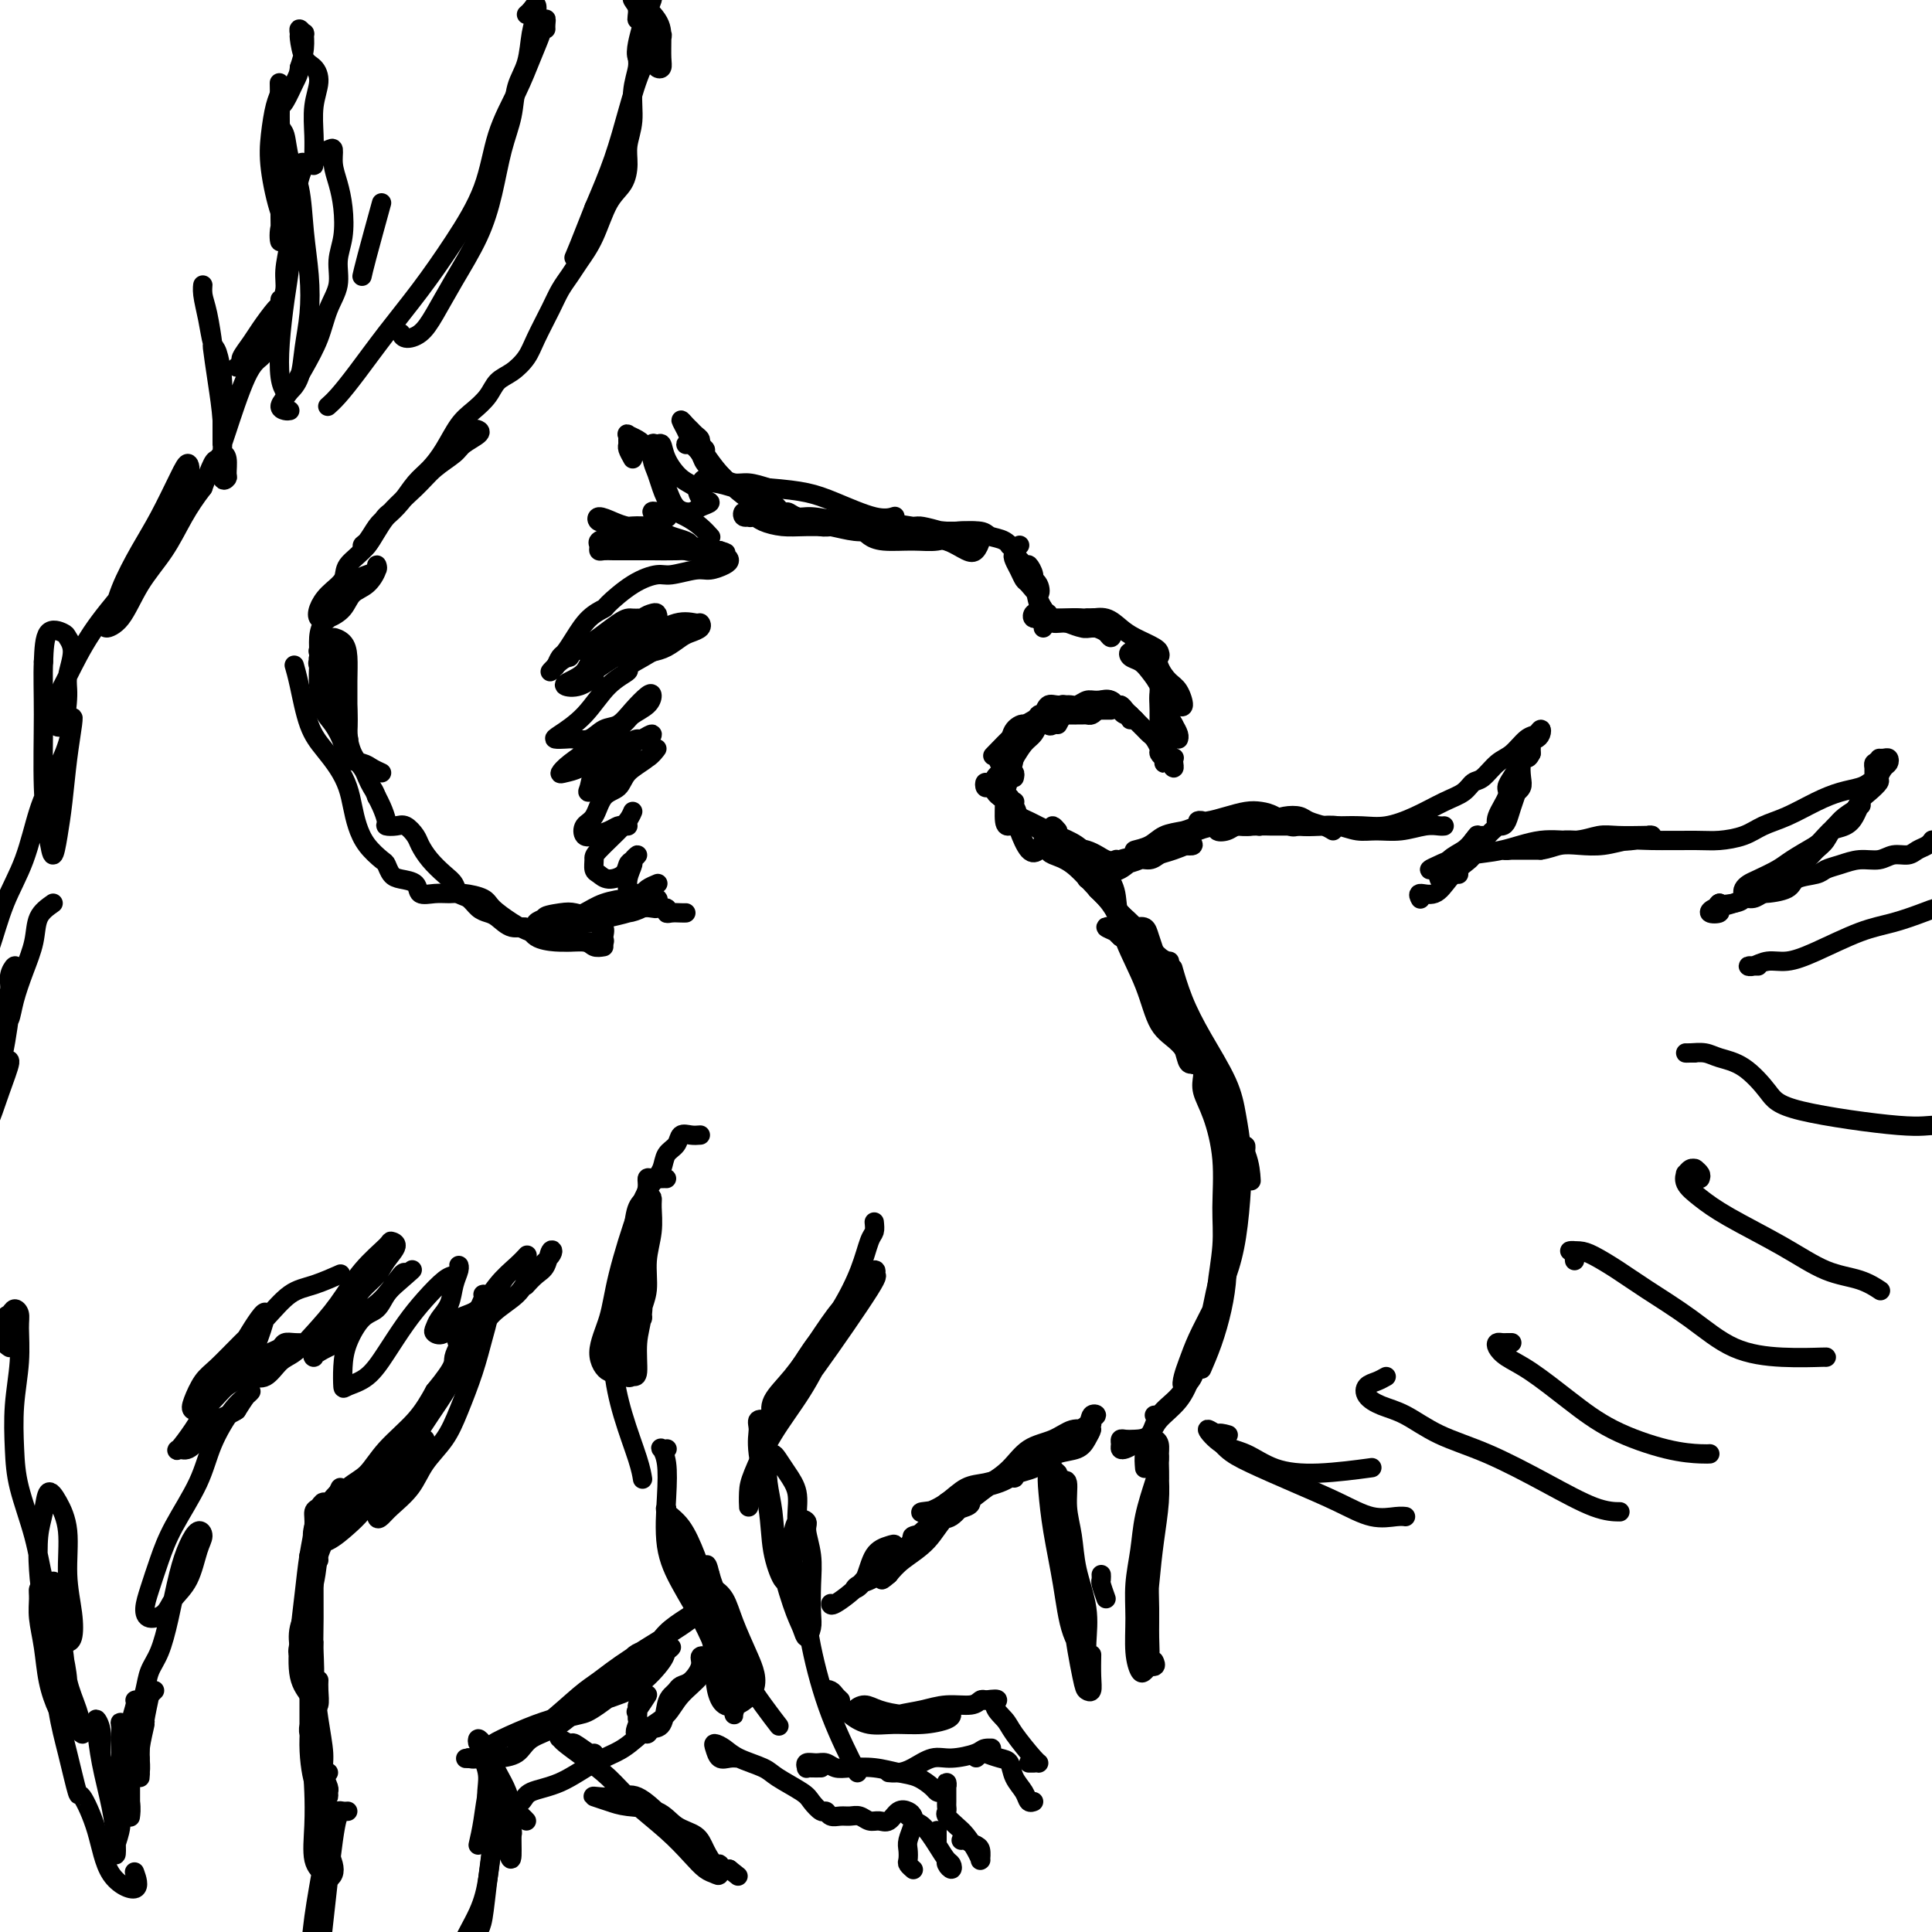 <svg viewBox='0 0 400 400' version='1.1' xmlns='http://www.w3.org/2000/svg' xmlns:xlink='http://www.w3.org/1999/xlink'><g fill='none' stroke='#000000' stroke-width='4' stroke-linecap='round' stroke-linejoin='round'><path d='M150,99c-0.331,-0.325 -0.662,-0.650 -1,-1c-0.338,-0.350 -0.683,-0.724 -1,-1c-0.317,-0.276 -0.606,-0.455 -1,-1c-0.394,-0.545 -0.893,-1.455 -1,-2c-0.107,-0.545 0.179,-0.723 0,-1c-0.179,-0.277 -0.821,-0.651 -1,-1c-0.179,-0.349 0.105,-0.673 0,-1c-0.105,-0.327 -0.599,-0.656 -1,-1c-0.401,-0.344 -0.707,-0.702 -1,-1c-0.293,-0.298 -0.572,-0.535 -1,-1c-0.428,-0.465 -1.005,-1.159 -1,-1c0.005,0.159 0.592,1.172 1,2c0.408,0.828 0.636,1.470 1,2c0.364,0.530 0.863,0.948 1,1c0.137,0.052 -0.087,-0.262 0,0c0.087,0.262 0.487,1.100 1,2c0.513,0.900 1.139,1.861 2,3c0.861,1.139 1.956,2.456 3,3c1.044,0.544 2.037,0.314 3,1c0.963,0.686 1.897,2.289 3,3c1.103,0.711 2.376,0.531 3,1c0.624,0.469 0.600,1.588 1,2c0.400,0.412 1.223,0.119 2,0c0.777,-0.119 1.507,-0.063 1,0c-0.507,0.063 -2.252,0.132 -3,0c-0.748,-0.132 -0.499,-0.466 -1,-1c-0.501,-0.534 -1.750,-1.267 -3,-2'/><path d='M156,104c-1.696,-1.018 -2.936,-2.062 -4,-3c-1.064,-0.938 -1.952,-1.768 -3,-3c-1.048,-1.232 -2.257,-2.866 -3,-4c-0.743,-1.134 -1.020,-1.770 -1,-2c0.020,-0.230 0.338,-0.055 0,0c-0.338,0.055 -1.333,-0.009 -2,0c-0.667,0.009 -1.006,0.089 -1,0c0.006,-0.089 0.358,-0.349 1,0c0.642,0.349 1.575,1.308 2,2c0.425,0.692 0.342,1.116 1,2c0.658,0.884 2.057,2.226 3,3c0.943,0.774 1.431,0.979 3,2c1.569,1.021 4.219,2.859 6,4c1.781,1.141 2.693,1.587 4,2c1.307,0.413 3.010,0.794 4,1c0.990,0.206 1.266,0.238 1,0c-0.266,-0.238 -1.074,-0.746 -2,-1c-0.926,-0.254 -1.969,-0.254 -3,-1c-1.031,-0.746 -2.049,-2.239 -3,-3c-0.951,-0.761 -1.835,-0.792 -3,-1c-1.165,-0.208 -2.612,-0.595 -4,-1c-1.388,-0.405 -2.717,-0.827 -4,-1c-1.283,-0.173 -2.521,-0.095 -3,0c-0.479,0.095 -0.201,0.207 0,0c0.201,-0.207 0.325,-0.732 1,-1c0.675,-0.268 1.903,-0.278 3,0c1.097,0.278 2.065,0.844 3,1c0.935,0.156 1.839,-0.098 3,0c1.161,0.098 2.581,0.549 4,1'/><path d='M159,101c3.726,0.309 6.043,0.580 8,1c1.957,0.420 3.556,0.989 6,2c2.444,1.011 5.735,2.465 8,3c2.265,0.535 3.504,0.153 4,0c0.496,-0.153 0.248,-0.076 0,0'/><path d='M158,107c-0.759,-0.039 -1.517,-0.078 -2,0c-0.483,0.078 -0.689,0.272 -1,0c-0.311,-0.272 -0.727,-1.011 -1,-1c-0.273,0.011 -0.404,0.774 0,1c0.404,0.226 1.344,-0.083 2,0c0.656,0.083 1.029,0.558 2,1c0.971,0.442 2.542,0.852 4,1c1.458,0.148 2.805,0.033 5,0c2.195,-0.033 5.239,0.016 8,0c2.761,-0.016 5.240,-0.098 8,0c2.760,0.098 5.800,0.376 8,1c2.200,0.624 3.558,1.593 5,2c1.442,0.407 2.967,0.253 4,0c1.033,-0.253 1.574,-0.604 2,-1c0.426,-0.396 0.736,-0.838 0,-1c-0.736,-0.162 -2.520,-0.042 -4,0c-1.480,0.042 -2.656,0.008 -4,0c-1.344,-0.008 -2.856,0.009 -5,0c-2.144,-0.009 -4.921,-0.045 -7,0c-2.079,0.045 -3.460,0.171 -5,0c-1.540,-0.171 -3.237,-0.639 -5,-1c-1.763,-0.361 -3.591,-0.615 -5,-1c-1.409,-0.385 -2.399,-0.903 -3,-1c-0.601,-0.097 -0.813,0.225 -1,0c-0.187,-0.225 -0.349,-0.999 0,-1c0.349,-0.001 1.209,0.769 2,1c0.791,0.231 1.512,-0.077 3,0c1.488,0.077 3.744,0.538 6,1'/><path d='M174,108c2.746,0.111 4.612,-0.110 7,0c2.388,0.110 5.297,0.552 8,1c2.703,0.448 5.200,0.902 7,1c1.800,0.098 2.903,-0.160 4,0c1.097,0.160 2.189,0.736 2,1c-0.189,0.264 -1.658,0.214 -3,0c-1.342,-0.214 -2.558,-0.593 -4,-1c-1.442,-0.407 -3.111,-0.841 -4,-1c-0.889,-0.159 -0.997,-0.043 -2,0c-1.003,0.043 -2.900,0.012 -5,0c-2.100,-0.012 -4.401,-0.007 -6,0c-1.599,0.007 -2.494,0.015 -4,0c-1.506,-0.015 -3.621,-0.052 -4,0c-0.379,0.052 0.979,0.194 2,0c1.021,-0.194 1.704,-0.724 3,-1c1.296,-0.276 3.206,-0.296 5,0c1.794,0.296 3.471,0.910 4,1c0.529,0.090 -0.090,-0.342 1,0c1.090,0.342 3.889,1.458 6,2c2.111,0.542 3.532,0.509 5,1c1.468,0.491 2.981,1.505 4,2c1.019,0.495 1.543,0.471 2,0c0.457,-0.471 0.847,-1.390 1,-2c0.153,-0.610 0.070,-0.910 0,-1c-0.070,-0.090 -0.126,0.029 -1,0c-0.874,-0.029 -2.567,-0.207 -4,0c-1.433,0.207 -2.608,0.799 -4,1c-1.392,0.201 -3.002,0.013 -5,0c-1.998,-0.013 -4.384,0.150 -6,0c-1.616,-0.150 -2.462,-0.614 -3,-1c-0.538,-0.386 -0.769,-0.693 -1,-1'/><path d='M179,110c-3.492,-0.597 -0.221,-1.088 1,-1c1.221,0.088 0.394,0.755 1,1c0.606,0.245 2.647,0.069 5,0c2.353,-0.069 5.018,-0.031 7,0c1.982,0.031 3.281,0.054 5,0c1.719,-0.054 3.858,-0.187 5,0c1.142,0.187 1.286,0.692 2,1c0.714,0.308 1.999,0.419 3,1c1.001,0.581 1.719,1.634 2,2c0.281,0.366 0.127,0.047 0,0c-0.127,-0.047 -0.226,0.180 0,0c0.226,-0.180 0.779,-0.766 1,-1c0.221,-0.234 0.111,-0.117 0,0'/><path d='M209,113c0.355,0.276 0.710,0.553 1,1c0.290,0.447 0.516,1.065 1,2c0.484,0.935 1.227,2.185 2,3c0.773,0.815 1.577,1.193 2,2c0.423,0.807 0.464,2.042 0,2c-0.464,-0.042 -1.432,-1.361 -2,-2c-0.568,-0.639 -0.735,-0.598 -1,-1c-0.265,-0.402 -0.628,-1.249 -1,-2c-0.372,-0.751 -0.752,-1.408 -1,-2c-0.248,-0.592 -0.364,-1.120 0,-1c0.364,0.120 1.207,0.888 2,2c0.793,1.112 1.534,2.567 2,4c0.466,1.433 0.657,2.842 1,4c0.343,1.158 0.839,2.063 1,3c0.161,0.937 -0.014,1.905 0,2c0.014,0.095 0.215,-0.684 0,-1c-0.215,-0.316 -0.846,-0.170 -1,-1c-0.154,-0.830 0.168,-2.638 0,-4c-0.168,-1.362 -0.827,-2.279 -1,-3c-0.173,-0.721 0.139,-1.245 0,-2c-0.139,-0.755 -0.728,-1.741 -1,-2c-0.272,-0.259 -0.228,0.209 0,1c0.228,0.791 0.638,1.905 1,3c0.362,1.095 0.675,2.170 1,3c0.325,0.830 0.663,1.415 1,2'/><path d='M216,126c1.167,2.167 0.583,1.083 0,0'/><path d='M217,129c0.006,-0.453 0.013,-0.906 0,-1c-0.013,-0.094 -0.045,0.170 0,0c0.045,-0.170 0.168,-0.773 0,-1c-0.168,-0.227 -0.627,-0.076 -1,0c-0.373,0.076 -0.659,0.077 -1,0c-0.341,-0.077 -0.738,-0.232 -1,0c-0.262,0.232 -0.390,0.851 0,1c0.390,0.149 1.297,-0.170 2,0c0.703,0.170 1.203,0.830 2,1c0.797,0.170 1.892,-0.151 3,0c1.108,0.151 2.229,0.773 3,1c0.771,0.227 1.193,0.058 2,0c0.807,-0.058 2.000,-0.005 2,0c0.000,0.005 -1.192,-0.037 -2,0c-0.808,0.037 -1.231,0.154 -2,0c-0.769,-0.154 -1.884,-0.577 -3,-1c-1.116,-0.423 -2.232,-0.845 -3,-1c-0.768,-0.155 -1.188,-0.041 -2,0c-0.812,0.041 -2.016,0.011 -2,0c0.016,-0.011 1.253,-0.004 2,0c0.747,0.004 1.003,0.004 2,0c0.997,-0.004 2.734,-0.012 4,0c1.266,0.012 2.061,0.044 3,0c0.939,-0.044 2.022,-0.166 3,0c0.978,0.166 1.851,0.619 2,1c0.149,0.381 -0.425,0.691 -1,1'/><path d='M229,130c1.937,0.374 -0.719,0.311 -2,0c-1.281,-0.311 -1.185,-0.868 -2,-1c-0.815,-0.132 -2.541,0.161 -4,0c-1.459,-0.161 -2.650,-0.775 -3,-1c-0.350,-0.225 0.140,-0.061 0,0c-0.140,0.061 -0.911,0.019 -1,0c-0.089,-0.019 0.504,-0.016 1,0c0.496,0.016 0.897,0.045 2,0c1.103,-0.045 2.909,-0.165 4,0c1.091,0.165 1.467,0.616 2,1c0.533,0.384 1.223,0.702 2,1c0.777,0.298 1.640,0.574 2,1c0.360,0.426 0.215,1.000 0,1c-0.215,0.000 -0.501,-0.574 -1,-1c-0.499,-0.426 -1.211,-0.704 -2,-1c-0.789,-0.296 -1.656,-0.609 -2,-1c-0.344,-0.391 -0.165,-0.859 0,-1c0.165,-0.141 0.317,0.046 1,0c0.683,-0.046 1.896,-0.324 3,0c1.104,0.324 2.099,1.248 3,2c0.901,0.752 1.707,1.330 3,2c1.293,0.670 3.073,1.433 4,2c0.927,0.567 1.002,0.937 1,1c-0.002,0.063 -0.081,-0.182 0,0c0.081,0.182 0.321,0.791 0,1c-0.321,0.209 -1.202,0.018 -2,0c-0.798,-0.018 -1.514,0.138 -2,0c-0.486,-0.138 -0.743,-0.569 -1,-1'/><path d='M235,135c-0.594,0.003 -0.080,-0.488 0,-1c0.080,-0.512 -0.274,-1.045 0,-1c0.274,0.045 1.176,0.668 2,1c0.824,0.332 1.570,0.373 2,1c0.430,0.627 0.543,1.839 1,3c0.457,1.161 1.259,2.270 2,3c0.741,0.730 1.421,1.079 2,2c0.579,0.921 1.057,2.414 1,3c-0.057,0.586 -0.648,0.267 -1,0c-0.352,-0.267 -0.464,-0.480 -1,-1c-0.536,-0.520 -1.496,-1.345 -2,-2c-0.504,-0.655 -0.553,-1.139 -1,-2c-0.447,-0.861 -1.290,-2.099 -2,-3c-0.710,-0.901 -1.285,-1.466 -2,-2c-0.715,-0.534 -1.571,-1.037 -2,-1c-0.429,0.037 -0.430,0.614 0,1c0.430,0.386 1.292,0.582 2,1c0.708,0.418 1.261,1.057 2,2c0.739,0.943 1.662,2.189 2,3c0.338,0.811 0.091,1.186 0,2c-0.091,0.814 -0.024,2.068 0,3c0.024,0.932 0.007,1.543 0,2c-0.007,0.457 -0.002,0.761 0,1c0.002,0.239 0.000,0.412 0,0c-0.000,-0.412 -0.000,-1.409 0,-2c0.000,-0.591 0.000,-0.774 0,-1c-0.000,-0.226 -0.000,-0.493 0,-1c0.000,-0.507 0.000,-1.253 0,-2'/><path d='M240,144c0.066,-1.270 0.231,-1.444 0,-2c-0.231,-0.556 -0.856,-1.493 -1,-2c-0.144,-0.507 0.195,-0.584 0,-1c-0.195,-0.416 -0.925,-1.171 -1,-1c-0.075,0.171 0.505,1.267 1,2c0.495,0.733 0.906,1.102 1,2c0.094,0.898 -0.129,2.324 0,3c0.129,0.676 0.609,0.602 1,1c0.391,0.398 0.693,1.270 1,2c0.307,0.730 0.618,1.319 1,2c0.382,0.681 0.834,1.452 1,2c0.166,0.548 0.048,0.871 0,1c-0.048,0.129 -0.024,0.065 0,0'/><path d='M243,150c-0.308,-0.045 -0.616,-0.090 -1,0c-0.384,0.090 -0.845,0.316 -1,1c-0.155,0.684 -0.003,1.827 0,3c0.003,1.173 -0.143,2.377 0,3c0.143,0.623 0.575,0.664 1,1c0.425,0.336 0.842,0.967 1,1c0.158,0.033 0.057,-0.530 0,-1c-0.057,-0.470 -0.072,-0.845 0,-1c0.072,-0.155 0.229,-0.090 0,0c-0.229,0.090 -0.846,0.205 -1,0c-0.154,-0.205 0.155,-0.730 0,-1c-0.155,-0.270 -0.774,-0.287 -1,0c-0.226,0.287 -0.060,0.876 0,1c0.060,0.124 0.012,-0.219 0,0c-0.012,0.219 0.012,0.999 0,1c-0.012,0.001 -0.059,-0.777 0,-1c0.059,-0.223 0.223,0.109 0,0c-0.223,-0.109 -0.833,-0.659 -1,-1c-0.167,-0.341 0.110,-0.473 0,-1c-0.110,-0.527 -0.607,-1.451 -1,-2c-0.393,-0.549 -0.683,-0.725 -1,-1c-0.317,-0.275 -0.662,-0.651 -1,-1c-0.338,-0.349 -0.668,-0.671 -1,-1c-0.332,-0.329 -0.666,-0.664 -1,-1'/><path d='M235,149c-1.476,-1.483 -1.165,-0.191 -1,0c0.165,0.191 0.185,-0.718 0,-1c-0.185,-0.282 -0.574,0.065 -1,0c-0.426,-0.065 -0.891,-0.540 -1,-1c-0.109,-0.460 0.136,-0.904 0,-1c-0.136,-0.096 -0.652,0.155 -1,0c-0.348,-0.155 -0.528,-0.717 -1,-1c-0.472,-0.283 -1.237,-0.286 -2,0c-0.763,0.286 -1.524,0.860 -2,1c-0.476,0.140 -0.667,-0.155 -1,0c-0.333,0.155 -0.810,0.758 -1,1c-0.190,0.242 -0.095,0.121 0,0'/><path d='M235,149c-0.332,-0.342 -0.665,-0.684 -1,-1c-0.335,-0.316 -0.674,-0.606 -1,-1c-0.326,-0.394 -0.640,-0.891 -1,-1c-0.360,-0.109 -0.768,0.171 -1,0c-0.232,-0.171 -0.289,-0.792 -1,-1c-0.711,-0.208 -2.077,-0.004 -3,0c-0.923,0.004 -1.403,-0.191 -2,0c-0.597,0.191 -1.309,0.769 -2,1c-0.691,0.231 -1.360,0.114 -2,0c-0.640,-0.114 -1.252,-0.227 -1,0c0.252,0.227 1.367,0.793 2,1c0.633,0.207 0.785,0.055 1,0c0.215,-0.055 0.494,-0.015 1,0c0.506,0.015 1.241,0.004 2,0c0.759,-0.004 1.543,0.000 2,0c0.457,-0.000 0.587,-0.004 1,0c0.413,0.004 1.110,0.016 1,0c-0.110,-0.016 -1.027,-0.059 -2,0c-0.973,0.059 -2.001,0.218 -3,0c-0.999,-0.218 -1.967,-0.815 -3,-1c-1.033,-0.185 -2.129,0.043 -3,0c-0.871,-0.043 -1.517,-0.358 -2,0c-0.483,0.358 -0.803,1.389 -1,2c-0.197,0.611 -0.269,0.803 0,1c0.269,0.197 0.880,0.399 2,0c1.120,-0.399 2.749,-1.400 4,-2c1.251,-0.600 2.126,-0.800 3,-1'/><path d='M225,146c1.832,-0.354 1.913,-0.238 2,0c0.087,0.238 0.179,0.600 0,1c-0.179,0.400 -0.628,0.839 -1,1c-0.372,0.161 -0.667,0.043 -1,0c-0.333,-0.043 -0.705,-0.012 -1,0c-0.295,0.012 -0.513,0.006 -1,0c-0.487,-0.006 -1.241,-0.013 -2,0c-0.759,0.013 -1.521,0.044 -2,0c-0.479,-0.044 -0.673,-0.163 -1,0c-0.327,0.163 -0.786,0.609 -1,1c-0.214,0.391 -0.183,0.728 0,1c0.183,0.272 0.518,0.479 1,0c0.482,-0.479 1.112,-1.645 2,-2c0.888,-0.355 2.036,0.101 3,0c0.964,-0.101 1.746,-0.760 2,-1c0.254,-0.240 -0.020,-0.060 0,0c0.020,0.060 0.335,0.000 0,0c-0.335,-0.000 -1.318,0.059 -2,0c-0.682,-0.059 -1.062,-0.237 -2,0c-0.938,0.237 -2.434,0.887 -3,1c-0.566,0.113 -0.201,-0.312 -1,0c-0.799,0.312 -2.760,1.362 -4,2c-1.240,0.638 -1.757,0.864 -3,2c-1.243,1.136 -3.212,3.182 -4,4c-0.788,0.818 -0.394,0.409 0,0'/><path d='M219,150c0.401,-0.730 0.803,-1.460 1,-2c0.197,-0.540 0.190,-0.891 0,-1c-0.190,-0.109 -0.562,0.023 -1,0c-0.438,-0.023 -0.941,-0.200 -1,0c-0.059,0.200 0.327,0.777 0,1c-0.327,0.223 -1.368,0.092 -2,0c-0.632,-0.092 -0.856,-0.146 -1,0c-0.144,0.146 -0.210,0.493 -1,1c-0.790,0.507 -2.305,1.173 -3,2c-0.695,0.827 -0.571,1.815 -1,3c-0.429,1.185 -1.410,2.566 -2,3c-0.590,0.434 -0.787,-0.080 -1,0c-0.213,0.080 -0.442,0.752 0,1c0.442,0.248 1.555,0.071 2,0c0.445,-0.071 0.223,-0.035 0,0'/><path d='M216,149c-0.250,0.450 -0.501,0.901 -1,1c-0.499,0.099 -1.248,-0.153 -2,0c-0.752,0.153 -1.509,0.710 -2,1c-0.491,0.290 -0.717,0.313 -1,1c-0.283,0.687 -0.624,2.039 -1,3c-0.376,0.961 -0.789,1.530 -1,2c-0.211,0.470 -0.222,0.842 0,1c0.222,0.158 0.676,0.101 1,0c0.324,-0.101 0.517,-0.246 1,-1c0.483,-0.754 1.257,-2.116 2,-3c0.743,-0.884 1.455,-1.288 2,-2c0.545,-0.712 0.922,-1.731 1,-2c0.078,-0.269 -0.144,0.214 -1,1c-0.856,0.786 -2.345,1.877 -3,3c-0.655,1.123 -0.475,2.279 -1,3c-0.525,0.721 -1.756,1.006 -2,1c-0.244,-0.006 0.499,-0.302 1,-1c0.501,-0.698 0.762,-1.798 1,-2c0.238,-0.202 0.454,0.494 1,0c0.546,-0.494 1.422,-2.179 2,-3c0.578,-0.821 0.860,-0.778 1,-1c0.140,-0.222 0.140,-0.708 0,-1c-0.140,-0.292 -0.419,-0.391 -1,0c-0.581,0.391 -1.463,1.272 -2,2c-0.537,0.728 -0.730,1.303 -1,2c-0.270,0.697 -0.619,1.517 -1,2c-0.381,0.483 -0.795,0.630 -1,1c-0.205,0.370 -0.201,0.963 0,1c0.201,0.037 0.601,-0.481 1,-1'/><path d='M209,157c-0.584,0.181 0.457,-1.865 1,-3c0.543,-1.135 0.588,-1.358 1,-2c0.412,-0.642 1.193,-1.705 1,-2c-0.193,-0.295 -1.358,0.176 -2,1c-0.642,0.824 -0.761,2.001 -1,3c-0.239,0.999 -0.597,1.821 -1,3c-0.403,1.179 -0.851,2.715 -1,4c-0.149,1.285 0.002,2.320 0,3c-0.002,0.680 -0.158,1.004 0,1c0.158,-0.004 0.631,-0.336 1,-1c0.369,-0.664 0.636,-1.660 1,-3c0.364,-1.340 0.827,-3.024 1,-4c0.173,-0.976 0.057,-1.244 0,-2c-0.057,-0.756 -0.053,-2.000 0,-2c0.053,-0.000 0.157,1.243 0,2c-0.157,0.757 -0.575,1.026 -1,2c-0.425,0.974 -0.856,2.652 -1,4c-0.144,1.348 -0.000,2.364 0,4c0.000,1.636 -0.144,3.891 0,5c0.144,1.109 0.575,1.070 1,1c0.425,-0.070 0.845,-0.173 1,-1c0.155,-0.827 0.044,-2.379 0,-3c-0.044,-0.621 -0.022,-0.310 0,0'/><path d='M210,161c0.089,-0.421 0.178,-0.842 0,-1c-0.178,-0.158 -0.622,-0.055 -1,0c-0.378,0.055 -0.688,0.060 -1,0c-0.312,-0.060 -0.626,-0.184 -1,0c-0.374,0.184 -0.809,0.678 -1,1c-0.191,0.322 -0.139,0.474 0,1c0.139,0.526 0.365,1.427 1,2c0.635,0.573 1.678,0.820 2,1c0.322,0.180 -0.079,0.295 0,1c0.079,0.705 0.638,1.999 1,3c0.362,1.001 0.528,1.707 1,3c0.472,1.293 1.250,3.171 2,4c0.750,0.829 1.471,0.608 2,0c0.529,-0.608 0.865,-1.602 1,-2c0.135,-0.398 0.067,-0.199 0,0'/><path d='M207,164c-0.738,-0.459 -1.476,-0.919 -2,-1c-0.524,-0.081 -0.833,0.215 -1,0c-0.167,-0.215 -0.191,-0.941 0,-1c0.191,-0.059 0.599,0.551 1,1c0.401,0.449 0.795,0.739 1,1c0.205,0.261 0.219,0.495 1,1c0.781,0.505 2.327,1.282 3,2c0.673,0.718 0.471,1.376 1,2c0.529,0.624 1.789,1.212 3,2c1.211,0.788 2.372,1.774 3,2c0.628,0.226 0.722,-0.307 1,0c0.278,0.307 0.740,1.455 2,2c1.260,0.545 3.317,0.486 5,1c1.683,0.514 2.992,1.600 4,2c1.008,0.400 1.717,0.114 2,0c0.283,-0.114 0.142,-0.057 0,0'/><path d='M210,166c0.077,-0.006 0.153,-0.013 0,0c-0.153,0.013 -0.536,0.045 -1,0c-0.464,-0.045 -1.008,-0.167 -1,0c0.008,0.167 0.568,0.622 1,1c0.432,0.378 0.735,0.679 1,1c0.265,0.321 0.492,0.663 1,1c0.508,0.337 1.298,0.670 2,1c0.702,0.330 1.318,0.658 2,1c0.682,0.342 1.432,0.699 2,1c0.568,0.301 0.954,0.547 2,1c1.046,0.453 2.750,1.114 4,2c1.250,0.886 2.045,1.996 3,3c0.955,1.004 2.069,1.901 3,3c0.931,1.099 1.679,2.400 2,4c0.321,1.600 0.216,3.501 1,5c0.784,1.499 2.458,2.598 4,4c1.542,1.402 2.954,3.108 4,4c1.046,0.892 1.728,0.969 2,1c0.272,0.031 0.136,0.015 0,0'/><path d='M219,172c-0.397,-0.459 -0.794,-0.919 -1,-1c-0.206,-0.081 -0.221,0.215 0,1c0.221,0.785 0.677,2.057 1,3c0.323,0.943 0.512,1.557 1,2c0.488,0.443 1.274,0.717 2,1c0.726,0.283 1.390,0.577 2,1c0.610,0.423 1.164,0.977 2,2c0.836,1.023 1.953,2.515 3,4c1.047,1.485 2.025,2.962 3,4c0.975,1.038 1.946,1.637 3,3c1.054,1.363 2.190,3.489 3,5c0.810,1.511 1.295,2.407 2,3c0.705,0.593 1.630,0.884 2,1c0.370,0.116 0.185,0.058 0,0'/><path d='M219,175c-0.453,-0.006 -0.905,-0.013 -1,0c-0.095,0.013 0.168,0.045 0,0c-0.168,-0.045 -0.766,-0.169 -1,0c-0.234,0.169 -0.104,0.630 0,1c0.104,0.370 0.183,0.648 1,1c0.817,0.352 2.371,0.776 4,2c1.629,1.224 3.332,3.246 5,5c1.668,1.754 3.301,3.238 5,5c1.699,1.762 3.464,3.800 5,6c1.536,2.200 2.842,4.562 4,7c1.158,2.438 2.166,4.952 3,7c0.834,2.048 1.494,3.628 2,5c0.506,1.372 0.859,2.535 1,3c0.141,0.465 0.071,0.233 0,0'/><path d='M228,185c0.111,-0.281 0.222,-0.562 0,-1c-0.222,-0.438 -0.777,-1.034 -1,-1c-0.223,0.034 -0.113,0.697 0,1c0.113,0.303 0.231,0.244 1,1c0.769,0.756 2.190,2.325 3,4c0.810,1.675 1.009,3.455 2,6c0.991,2.545 2.774,5.856 4,9c1.226,3.144 1.896,6.121 3,8c1.104,1.879 2.643,2.660 4,4c1.357,1.340 2.530,3.240 3,4c0.470,0.760 0.235,0.380 0,0'/><path d='M232,194c-0.351,-0.315 -0.703,-0.630 -1,-1c-0.297,-0.370 -0.540,-0.796 -1,-1c-0.460,-0.204 -1.136,-0.185 -1,0c0.136,0.185 1.086,0.537 2,1c0.914,0.463 1.793,1.036 3,2c1.207,0.964 2.743,2.318 4,4c1.257,1.682 2.235,3.691 3,6c0.765,2.309 1.315,4.916 2,7c0.685,2.084 1.504,3.644 2,5c0.496,1.356 0.669,2.508 1,3c0.331,0.492 0.820,0.325 1,0c0.180,-0.325 0.051,-0.807 0,-1c-0.051,-0.193 -0.026,-0.096 0,0'/><path d='M232,194c0.018,-0.310 0.036,-0.620 0,-1c-0.036,-0.380 -0.126,-0.829 0,-1c0.126,-0.171 0.468,-0.065 1,0c0.532,0.065 1.255,0.088 2,0c0.745,-0.088 1.511,-0.285 2,0c0.489,0.285 0.700,1.054 1,2c0.300,0.946 0.688,2.068 1,3c0.312,0.932 0.547,1.674 1,3c0.453,1.326 1.123,3.236 2,5c0.877,1.764 1.959,3.383 3,5c1.041,1.617 2.041,3.232 3,5c0.959,1.768 1.879,3.690 3,6c1.121,2.310 2.444,5.008 3,7c0.556,1.992 0.345,3.276 1,5c0.655,1.724 2.176,3.887 3,6c0.824,2.113 0.950,4.175 1,5c0.050,0.825 0.025,0.412 0,0'/><path d='M240,206c-0.108,0.486 -0.217,0.972 0,1c0.217,0.028 0.758,-0.403 1,0c0.242,0.403 0.184,1.641 1,3c0.816,1.359 2.506,2.839 4,5c1.494,2.161 2.793,5.002 4,8c1.207,2.998 2.323,6.151 3,9c0.677,2.849 0.914,5.393 1,7c0.086,1.607 0.021,2.276 0,4c-0.021,1.724 0.003,4.504 0,7c-0.003,2.496 -0.033,4.708 0,7c0.033,2.292 0.128,4.664 0,7c-0.128,2.336 -0.477,4.636 -1,7c-0.523,2.364 -1.218,4.790 -2,7c-0.782,2.210 -1.652,4.203 -2,5c-0.348,0.797 -0.174,0.399 0,0'/><path d='M249,221c0.044,0.602 0.089,1.205 0,2c-0.089,0.795 -0.310,1.783 0,3c0.310,1.217 1.151,2.663 2,5c0.849,2.337 1.707,5.564 2,9c0.293,3.436 0.020,7.082 0,10c-0.020,2.918 0.213,5.107 0,8c-0.213,2.893 -0.871,6.488 -1,8c-0.129,1.512 0.272,0.940 0,2c-0.272,1.060 -1.218,3.752 -2,6c-0.782,2.248 -1.401,4.052 -2,6c-0.599,1.948 -1.180,4.038 -2,6c-0.820,1.962 -1.880,3.794 -3,5c-1.120,1.206 -2.302,1.786 -3,2c-0.698,0.214 -0.914,0.061 -1,0c-0.086,-0.061 -0.043,-0.031 0,0'/><path d='M254,235c-0.000,0.273 -0.000,0.546 0,1c0.000,0.454 0.001,1.090 0,2c-0.001,0.910 -0.002,2.095 0,3c0.002,0.905 0.009,1.529 0,3c-0.009,1.471 -0.033,3.789 0,6c0.033,2.211 0.122,4.316 0,7c-0.122,2.684 -0.457,5.947 -1,9c-0.543,3.053 -1.294,5.898 -2,8c-0.706,2.102 -1.367,3.463 -2,5c-0.633,1.537 -1.237,3.249 -2,5c-0.763,1.751 -1.685,3.541 -3,5c-1.315,1.459 -3.021,2.586 -4,4c-0.979,1.414 -1.229,3.114 -2,4c-0.771,0.886 -2.064,0.959 -3,1c-0.936,0.041 -1.516,0.050 -2,0c-0.484,-0.050 -0.871,-0.159 -1,0c-0.129,0.159 0.000,0.587 0,1c-0.000,0.413 -0.129,0.810 0,1c0.129,0.190 0.517,0.173 1,0c0.483,-0.173 1.063,-0.503 2,-1c0.937,-0.497 2.233,-1.162 3,-2c0.767,-0.838 1.006,-1.848 2,-3c0.994,-1.152 2.744,-2.445 4,-4c1.256,-1.555 2.020,-3.370 3,-6c0.980,-2.630 2.178,-6.073 3,-8c0.822,-1.927 1.268,-2.337 2,-5c0.732,-2.663 1.752,-7.578 2,-11c0.248,-3.422 -0.274,-5.350 0,-8c0.274,-2.650 1.343,-6.021 2,-8c0.657,-1.979 0.902,-2.565 1,-3c0.098,-0.435 0.049,-0.717 0,-1'/><path d='M257,240c1.651,-6.349 0.779,-0.222 0,3c-0.779,3.222 -1.465,3.539 -2,5c-0.535,1.461 -0.920,4.066 -1,6c-0.080,1.934 0.143,3.195 0,5c-0.143,1.805 -0.653,4.153 -1,5c-0.347,0.847 -0.531,0.194 -1,2c-0.469,1.806 -1.222,6.072 -2,9c-0.778,2.928 -1.579,4.518 -2,6c-0.421,1.482 -0.461,2.856 -1,4c-0.539,1.144 -1.575,2.059 -2,2c-0.425,-0.059 -0.238,-1.090 0,-2c0.238,-0.910 0.525,-1.698 1,-3c0.475,-1.302 1.136,-3.119 2,-5c0.864,-1.881 1.931,-3.827 3,-6c1.069,-2.173 2.140,-4.572 3,-7c0.860,-2.428 1.509,-4.887 2,-8c0.491,-3.113 0.824,-6.882 1,-10c0.176,-3.118 0.196,-5.584 0,-8c-0.196,-2.416 -0.606,-4.781 -1,-7c-0.394,-2.219 -0.771,-4.291 -2,-7c-1.229,-2.709 -3.309,-6.056 -5,-9c-1.691,-2.944 -2.994,-5.485 -4,-8c-1.006,-2.515 -1.716,-5.004 -2,-6c-0.284,-0.996 -0.142,-0.498 0,0'/><path d='M227,181c0.334,-0.033 0.668,-0.065 1,0c0.332,0.065 0.663,0.229 1,0c0.337,-0.229 0.680,-0.851 1,-1c0.320,-0.149 0.619,0.174 1,0c0.381,-0.174 0.846,-0.846 1,-1c0.154,-0.154 -0.004,0.211 0,0c0.004,-0.211 0.170,-0.996 0,-1c-0.170,-0.004 -0.675,0.773 -1,1c-0.325,0.227 -0.470,-0.097 -1,0c-0.530,0.097 -1.446,0.615 -2,1c-0.554,0.385 -0.745,0.636 -1,1c-0.255,0.364 -0.573,0.842 -1,1c-0.427,0.158 -0.961,-0.003 -1,0c-0.039,0.003 0.418,0.171 1,0c0.582,-0.171 1.288,-0.679 2,-1c0.712,-0.321 1.430,-0.454 2,-1c0.570,-0.546 0.992,-1.506 2,-2c1.008,-0.494 2.601,-0.521 4,-1c1.399,-0.479 2.604,-1.410 4,-2c1.396,-0.590 2.982,-0.839 4,-1c1.018,-0.161 1.466,-0.236 2,0c0.534,0.236 1.152,0.782 1,1c-0.152,0.218 -1.076,0.109 -2,0'/><path d='M245,175c2.492,-0.744 -0.279,0.396 -2,1c-1.721,0.604 -2.393,0.673 -3,1c-0.607,0.327 -1.151,0.911 -2,1c-0.849,0.089 -2.005,-0.319 -3,0c-0.995,0.319 -1.831,1.364 -3,2c-1.169,0.636 -2.673,0.862 -3,1c-0.327,0.138 0.523,0.189 1,0c0.477,-0.189 0.581,-0.617 1,-1c0.419,-0.383 1.153,-0.722 2,-1c0.847,-0.278 1.805,-0.495 3,-1c1.195,-0.505 2.625,-1.298 4,-2c1.375,-0.702 2.693,-1.312 4,-2c1.307,-0.688 2.601,-1.452 4,-2c1.399,-0.548 2.902,-0.879 4,-1c1.098,-0.121 1.791,-0.033 2,0c0.209,0.033 -0.067,0.012 0,0c0.067,-0.012 0.477,-0.015 0,0c-0.477,0.015 -1.842,0.049 -3,0c-1.158,-0.049 -2.110,-0.181 -3,0c-0.890,0.181 -1.719,0.676 -3,1c-1.281,0.324 -3.014,0.477 -4,1c-0.986,0.523 -1.227,1.415 -2,2c-0.773,0.585 -2.080,0.861 -3,1c-0.920,0.139 -1.454,0.139 -1,0c0.454,-0.139 1.895,-0.419 3,-1c1.105,-0.581 1.874,-1.464 3,-2c1.126,-0.536 2.607,-0.725 4,-1c1.393,-0.275 2.696,-0.638 4,-1'/><path d='M249,171c2.950,-0.938 3.823,-0.783 5,-1c1.177,-0.217 2.656,-0.805 4,-1c1.344,-0.195 2.551,0.004 3,0c0.449,-0.004 0.139,-0.211 0,0c-0.139,0.211 -0.106,0.841 0,1c0.106,0.159 0.286,-0.154 0,0c-0.286,0.154 -1.036,0.774 -2,1c-0.964,0.226 -2.142,0.057 -3,0c-0.858,-0.057 -1.398,-0.001 -2,0c-0.602,0.001 -1.267,-0.051 -2,0c-0.733,0.051 -1.533,0.207 -2,0c-0.467,-0.207 -0.599,-0.777 -1,-1c-0.401,-0.223 -1.069,-0.099 -1,0c0.069,0.099 0.875,0.172 2,0c1.125,-0.172 2.571,-0.588 4,-1c1.429,-0.412 2.843,-0.818 4,-1c1.157,-0.182 2.056,-0.140 3,0c0.944,0.140 1.931,0.377 3,1c1.069,0.623 2.220,1.631 3,2c0.780,0.369 1.188,0.099 2,0c0.812,-0.099 2.026,-0.027 3,0c0.974,0.027 1.707,0.008 2,0c0.293,-0.008 0.147,-0.004 0,0'/><path d='M260,171c-0.662,0.028 -1.324,0.056 -2,0c-0.676,-0.056 -1.367,-0.196 -2,0c-0.633,0.196 -1.207,0.728 -2,1c-0.793,0.272 -1.804,0.283 -2,0c-0.196,-0.283 0.422,-0.860 1,-1c0.578,-0.140 1.116,0.158 2,0c0.884,-0.158 2.116,-0.771 3,-1c0.884,-0.229 1.422,-0.075 2,0c0.578,0.075 1.196,0.072 2,0c0.804,-0.072 1.793,-0.212 3,0c1.207,0.212 2.632,0.774 4,1c1.368,0.226 2.679,0.114 4,0c1.321,-0.114 2.654,-0.230 4,0c1.346,0.230 2.707,0.808 4,1c1.293,0.192 2.518,-0.001 4,0c1.482,0.001 3.220,0.196 5,0c1.780,-0.196 3.601,-0.785 5,-1c1.399,-0.215 2.377,-0.058 3,0c0.623,0.058 0.892,0.017 1,0c0.108,-0.017 0.054,-0.008 0,0'/><path d='M276,172c-0.547,-0.338 -1.095,-0.676 -2,-1c-0.905,-0.324 -2.169,-0.633 -3,-1c-0.831,-0.367 -1.230,-0.792 -2,-1c-0.770,-0.208 -1.912,-0.199 -3,0c-1.088,0.199 -2.124,0.589 -3,1c-0.876,0.411 -1.592,0.842 -2,1c-0.408,0.158 -0.507,0.042 0,0c0.507,-0.042 1.621,-0.011 2,0c0.379,0.011 0.022,0.003 1,0c0.978,-0.003 3.292,0.001 5,0c1.708,-0.001 2.811,-0.005 4,0c1.189,0.005 2.463,0.020 4,0c1.537,-0.020 3.336,-0.074 5,0c1.664,0.074 3.195,0.275 5,0c1.805,-0.275 3.886,-1.027 6,-2c2.114,-0.973 4.260,-2.166 6,-3c1.740,-0.834 3.074,-1.310 4,-2c0.926,-0.690 1.445,-1.593 2,-2c0.555,-0.407 1.146,-0.318 2,-1c0.854,-0.682 1.970,-2.135 3,-3c1.030,-0.865 1.976,-1.143 3,-2c1.024,-0.857 2.128,-2.292 3,-3c0.872,-0.708 1.512,-0.688 2,-1c0.488,-0.312 0.824,-0.956 1,-1c0.176,-0.044 0.191,0.513 0,1c-0.191,0.487 -0.587,0.904 -1,1c-0.413,0.096 -0.843,-0.129 -1,0c-0.157,0.129 -0.042,0.612 0,1c0.042,0.388 0.012,0.682 0,1c-0.012,0.318 -0.006,0.659 0,1'/><path d='M317,156c-0.476,0.981 -0.668,0.933 -1,1c-0.332,0.067 -0.806,0.250 -1,1c-0.194,0.750 -0.107,2.066 0,3c0.107,0.934 0.236,1.486 0,2c-0.236,0.514 -0.836,0.989 -1,1c-0.164,0.011 0.110,-0.442 0,0c-0.110,0.442 -0.603,1.780 -1,3c-0.397,1.220 -0.697,2.323 -1,3c-0.303,0.677 -0.609,0.928 -1,1c-0.391,0.072 -0.866,-0.035 -1,0c-0.134,0.035 0.072,0.214 0,0c-0.072,-0.214 -0.422,-0.820 0,-2c0.422,-1.180 1.616,-2.934 2,-4c0.384,-1.066 -0.043,-1.445 0,-2c0.043,-0.555 0.556,-1.288 1,-2c0.444,-0.712 0.819,-1.403 1,-1c0.181,0.403 0.169,1.901 0,3c-0.169,1.099 -0.496,1.799 -1,3c-0.504,1.201 -1.185,2.904 -2,4c-0.815,1.096 -1.763,1.586 -3,3c-1.237,1.414 -2.762,3.752 -4,5c-1.238,1.248 -2.190,1.405 -3,2c-0.810,0.595 -1.480,1.628 -2,2c-0.520,0.372 -0.890,0.083 -1,0c-0.110,-0.083 0.040,0.038 0,0c-0.040,-0.038 -0.268,-0.237 0,-1c0.268,-0.763 1.034,-2.090 2,-3c0.966,-0.910 2.133,-1.403 3,-2c0.867,-0.597 1.433,-1.299 2,-2'/><path d='M305,174c1.081,-1.459 0.782,-1.107 1,-1c0.218,0.107 0.953,-0.030 1,0c0.047,0.030 -0.595,0.226 -1,1c-0.405,0.774 -0.575,2.126 -1,3c-0.425,0.874 -1.105,1.271 -2,2c-0.895,0.729 -2.005,1.789 -3,3c-0.995,1.211 -1.875,2.572 -3,3c-1.125,0.428 -2.495,-0.077 -3,0c-0.505,0.077 -0.144,0.736 0,1c0.144,0.264 0.072,0.132 0,0'/><path d='M302,181c-0.614,-0.030 -1.227,-0.060 -2,0c-0.773,0.060 -1.704,0.209 -2,0c-0.296,-0.209 0.044,-0.778 0,-1c-0.044,-0.222 -0.473,-0.097 -1,0c-0.527,0.097 -1.151,0.166 -1,0c0.151,-0.166 1.076,-0.568 2,-1c0.924,-0.432 1.848,-0.894 3,-1c1.152,-0.106 2.534,0.144 3,0c0.466,-0.144 0.018,-0.683 1,-1c0.982,-0.317 3.394,-0.410 6,-1c2.606,-0.590 5.406,-1.675 8,-2c2.594,-0.325 4.981,0.109 7,0c2.019,-0.109 3.670,-0.761 5,-1c1.330,-0.239 2.341,-0.065 4,0c1.659,0.065 3.967,0.021 5,0c1.033,-0.021 0.789,-0.020 1,0c0.211,0.020 0.875,0.058 1,0c0.125,-0.058 -0.290,-0.211 -1,0c-0.710,0.211 -1.714,0.788 -3,1c-1.286,0.212 -2.853,0.060 -4,0c-1.147,-0.060 -1.876,-0.026 -3,0c-1.124,0.026 -2.645,0.046 -4,0c-1.355,-0.046 -2.543,-0.156 -4,0c-1.457,0.156 -3.181,0.578 -5,1c-1.819,0.422 -3.733,0.845 -5,1c-1.267,0.155 -1.886,0.041 -2,0c-0.114,-0.041 0.277,-0.011 1,0c0.723,0.011 1.778,0.003 3,0c1.222,-0.003 2.611,-0.002 4,0'/><path d='M319,176c1.654,-0.222 2.790,-0.777 4,-1c1.210,-0.223 2.494,-0.112 4,0c1.506,0.112 3.234,0.227 5,0c1.766,-0.227 3.571,-0.795 5,-1c1.429,-0.205 2.481,-0.047 5,0c2.519,0.047 6.503,-0.017 9,0c2.497,0.017 3.507,0.114 5,0c1.493,-0.114 3.469,-0.440 5,-1c1.531,-0.560 2.616,-1.354 4,-2c1.384,-0.646 3.067,-1.143 5,-2c1.933,-0.857 4.115,-2.075 6,-3c1.885,-0.925 3.472,-1.557 5,-2c1.528,-0.443 2.998,-0.696 4,-1c1.002,-0.304 1.536,-0.660 2,-1c0.464,-0.340 0.859,-0.666 1,-1c0.141,-0.334 0.027,-0.677 0,-1c-0.027,-0.323 0.031,-0.625 0,-1c-0.031,-0.375 -0.152,-0.821 0,-1c0.152,-0.179 0.576,-0.089 1,0'/><path d='M389,158c0.574,-1.004 0.007,-1.013 0,-1c-0.007,0.013 0.544,0.049 1,0c0.456,-0.049 0.817,-0.183 1,0c0.183,0.183 0.187,0.682 0,1c-0.187,0.318 -0.564,0.454 -1,1c-0.436,0.546 -0.931,1.501 -1,2c-0.069,0.499 0.287,0.541 0,1c-0.287,0.459 -1.218,1.334 -2,2c-0.782,0.666 -1.417,1.123 -2,2c-0.583,0.877 -1.115,2.175 -2,3c-0.885,0.825 -2.125,1.177 -3,2c-0.875,0.823 -1.386,2.118 -2,3c-0.614,0.882 -1.330,1.349 -2,2c-0.670,0.651 -1.295,1.484 -2,2c-0.705,0.516 -1.491,0.716 -2,1c-0.509,0.284 -0.742,0.653 -1,1c-0.258,0.347 -0.541,0.671 -1,1c-0.459,0.329 -1.093,0.663 -2,1c-0.907,0.337 -2.086,0.676 -3,1c-0.914,0.324 -1.563,0.634 -2,1c-0.437,0.366 -0.663,0.790 -1,1c-0.337,0.210 -0.785,0.208 -1,0c-0.215,-0.208 -0.198,-0.621 0,-1c0.198,-0.379 0.575,-0.723 1,-1c0.425,-0.277 0.897,-0.487 2,-1c1.103,-0.513 2.835,-1.331 4,-2c1.165,-0.669 1.761,-1.191 3,-2c1.239,-0.809 3.119,-1.904 5,-3'/><path d='M376,175c2.692,-2.190 2.423,-2.665 3,-3c0.577,-0.335 2.001,-0.529 3,-1c0.999,-0.471 1.572,-1.220 2,-2c0.428,-0.780 0.712,-1.591 1,-2c0.288,-0.409 0.580,-0.415 0,0c-0.580,0.415 -2.032,1.251 -3,2c-0.968,0.749 -1.452,1.410 -2,2c-0.548,0.590 -1.162,1.107 -2,2c-0.838,0.893 -1.901,2.161 -3,3c-1.099,0.839 -2.234,1.248 -3,2c-0.766,0.752 -1.164,1.847 -2,3c-0.836,1.153 -2.109,2.365 -3,3c-0.891,0.635 -1.399,0.695 -2,1c-0.601,0.305 -1.293,0.856 -2,1c-0.707,0.144 -1.427,-0.118 -2,0c-0.573,0.118 -0.998,0.616 -2,1c-1.002,0.384 -2.580,0.654 -3,1c-0.420,0.346 0.318,0.770 0,1c-0.318,0.230 -1.694,0.268 -2,0c-0.306,-0.268 0.456,-0.841 1,-1c0.544,-0.159 0.870,0.098 1,0c0.130,-0.098 0.065,-0.549 0,-1'/><path d='M356,187c-1.135,0.508 1.528,0.278 3,0c1.472,-0.278 1.754,-0.603 2,-1c0.246,-0.397 0.458,-0.866 1,-1c0.542,-0.134 1.415,0.066 3,0c1.585,-0.066 3.883,-0.399 5,-1c1.117,-0.601 1.053,-1.472 2,-2c0.947,-0.528 2.904,-0.715 4,-1c1.096,-0.285 1.332,-0.669 2,-1c0.668,-0.331 1.768,-0.610 3,-1c1.232,-0.390 2.595,-0.892 4,-1c1.405,-0.108 2.852,0.179 4,0c1.148,-0.179 1.996,-0.822 3,-1c1.004,-0.178 2.164,0.110 3,0c0.836,-0.110 1.348,-0.618 2,-1c0.652,-0.382 1.443,-0.639 2,-1c0.557,-0.361 0.881,-0.828 1,-1c0.119,-0.172 0.034,-0.049 0,0c-0.034,0.049 -0.017,0.025 0,0'/><path d='M364,200c-0.456,-0.002 -0.913,-0.005 -1,0c-0.087,0.005 0.194,0.016 0,0c-0.194,-0.016 -0.864,-0.061 -1,0c-0.136,0.061 0.261,0.227 1,0c0.739,-0.227 1.819,-0.847 3,-1c1.181,-0.153 2.462,0.163 4,0c1.538,-0.163 3.332,-0.804 6,-2c2.668,-1.196 6.210,-2.947 9,-4c2.790,-1.053 4.828,-1.406 7,-2c2.172,-0.594 4.477,-1.427 6,-2c1.523,-0.573 2.264,-0.886 3,-1c0.736,-0.114 1.467,-0.031 2,0c0.533,0.031 0.866,0.009 1,0c0.134,-0.009 0.067,-0.004 0,0'/><path d='M351,218c-0.299,0.002 -0.598,0.003 -1,0c-0.402,-0.003 -0.906,-0.012 -1,0c-0.094,0.012 0.222,0.043 1,0c0.778,-0.043 2.016,-0.161 3,0c0.984,0.161 1.712,0.601 3,1c1.288,0.399 3.135,0.757 5,2c1.865,1.243 3.748,3.370 5,5c1.252,1.630 1.874,2.763 7,4c5.126,1.237 14.755,2.579 20,3c5.245,0.421 6.104,-0.079 8,0c1.896,0.079 4.827,0.737 6,1c1.173,0.263 0.586,0.132 0,0'/><path d='M352,244c0.112,-0.310 0.223,-0.620 0,-1c-0.223,-0.380 -0.782,-0.830 -1,-1c-0.218,-0.170 -0.096,-0.061 0,0c0.096,0.061 0.167,0.074 0,0c-0.167,-0.074 -0.573,-0.236 -1,0c-0.427,0.236 -0.875,0.868 -1,1c-0.125,0.132 0.074,-0.238 0,0c-0.074,0.238 -0.420,1.082 0,2c0.420,0.918 1.606,1.908 3,3c1.394,1.092 2.998,2.286 6,4c3.002,1.714 7.404,3.948 11,6c3.596,2.052 6.387,3.921 9,5c2.613,1.079 5.050,1.367 7,2c1.950,0.633 3.414,1.609 4,2c0.586,0.391 0.293,0.195 0,0'/><path d='M326,261c-0.042,-0.309 -0.085,-0.617 0,-1c0.085,-0.383 0.296,-0.840 0,-1c-0.296,-0.160 -1.101,-0.022 -1,0c0.101,0.022 1.108,-0.072 2,0c0.892,0.072 1.669,0.309 3,1c1.331,0.691 3.216,1.835 5,3c1.784,1.165 3.466,2.351 6,4c2.534,1.649 5.919,3.762 9,6c3.081,2.238 5.859,4.600 9,6c3.141,1.400 6.646,1.839 10,2c3.354,0.161 6.557,0.043 8,0c1.443,-0.043 1.127,-0.012 1,0c-0.127,0.012 -0.063,0.006 0,0'/><path d='M313,278c-0.337,-0.005 -0.675,-0.010 -1,0c-0.325,0.010 -0.639,0.034 -1,0c-0.361,-0.034 -0.771,-0.125 -1,0c-0.229,0.125 -0.279,0.465 0,1c0.279,0.535 0.887,1.264 2,2c1.113,0.736 2.732,1.479 5,3c2.268,1.521 5.186,3.819 8,6c2.814,2.181 5.525,4.245 9,6c3.475,1.755 7.715,3.202 11,4c3.285,0.798 5.615,0.945 7,1c1.385,0.055 1.824,0.016 2,0c0.176,-0.016 0.088,-0.008 0,0'/><path d='M287,285c-0.635,0.356 -1.270,0.713 -2,1c-0.730,0.287 -1.553,0.506 -2,1c-0.447,0.494 -0.516,1.263 0,2c0.516,0.737 1.617,1.441 3,2c1.383,0.559 3.047,0.973 5,2c1.953,1.027 4.195,2.668 7,4c2.805,1.332 6.174,2.357 10,4c3.826,1.643 8.108,3.904 12,6c3.892,2.096 7.394,4.026 10,5c2.606,0.974 4.316,0.993 5,1c0.684,0.007 0.342,0.004 0,0'/><path d='M254,297c0.262,0.073 0.524,0.147 0,0c-0.524,-0.147 -1.833,-0.514 -2,0c-0.167,0.514 0.807,1.911 2,3c1.193,1.089 2.606,1.871 5,3c2.394,1.129 5.770,2.604 9,4c3.230,1.396 6.316,2.714 9,4c2.684,1.286 4.967,2.541 7,3c2.033,0.459 3.817,0.124 5,0c1.183,-0.124 1.767,-0.035 2,0c0.233,0.035 0.117,0.018 0,0'/><path d='M253,297c-0.136,0.194 -0.273,0.388 -1,0c-0.727,-0.388 -2.045,-1.357 -2,-1c0.045,0.357 1.453,2.039 3,3c1.547,0.961 3.232,1.199 5,2c1.768,0.801 3.618,2.163 6,3c2.382,0.837 5.295,1.148 9,1c3.705,-0.148 8.201,-0.757 10,-1c1.799,-0.243 0.899,-0.122 0,0'/><path d='M131,95c-0.424,-0.755 -0.847,-1.509 -1,-2c-0.153,-0.491 -0.035,-0.717 0,-1c0.035,-0.283 -0.013,-0.621 0,-1c0.013,-0.379 0.086,-0.797 0,-1c-0.086,-0.203 -0.332,-0.190 0,0c0.332,0.190 1.243,0.559 2,1c0.757,0.441 1.362,0.956 2,2c0.638,1.044 1.311,2.617 2,4c0.689,1.383 1.395,2.578 2,4c0.605,1.422 1.107,3.073 2,4c0.893,0.927 2.175,1.132 3,1c0.825,-0.132 1.193,-0.600 2,-1c0.807,-0.400 2.052,-0.732 2,-1c-0.052,-0.268 -1.400,-0.472 -2,-1c-0.600,-0.528 -0.451,-1.381 -1,-2c-0.549,-0.619 -1.797,-1.005 -3,-2c-1.203,-0.995 -2.362,-2.597 -3,-4c-0.638,-1.403 -0.756,-2.605 -1,-3c-0.244,-0.395 -0.613,0.017 -1,0c-0.387,-0.017 -0.792,-0.464 -1,0c-0.208,0.464 -0.219,1.839 0,3c0.219,1.161 0.667,2.106 1,3c0.333,0.894 0.552,1.735 1,3c0.448,1.265 1.126,2.952 2,4c0.874,1.048 1.946,1.456 3,2c1.054,0.544 2.092,1.223 3,2c0.908,0.777 1.688,1.650 2,2c0.312,0.350 0.156,0.175 0,0'/><path d='M138,107c0.190,0.109 0.380,0.217 0,0c-0.380,-0.217 -1.329,-0.760 -2,-1c-0.671,-0.240 -1.064,-0.177 -1,0c0.064,0.177 0.584,0.468 1,1c0.416,0.532 0.728,1.306 1,2c0.272,0.694 0.504,1.307 1,2c0.496,0.693 1.256,1.465 2,2c0.744,0.535 1.471,0.834 2,1c0.529,0.166 0.858,0.199 1,0c0.142,-0.199 0.097,-0.631 0,-1c-0.097,-0.369 -0.246,-0.673 -1,-1c-0.754,-0.327 -2.113,-0.675 -3,-1c-0.887,-0.325 -1.301,-0.627 -2,-1c-0.699,-0.373 -1.683,-0.817 -3,-1c-1.317,-0.183 -2.968,-0.106 -4,0c-1.032,0.106 -1.444,0.242 -2,0c-0.556,-0.242 -1.255,-0.860 -2,-1c-0.745,-0.140 -1.536,0.199 -2,0c-0.464,-0.199 -0.600,-0.936 0,-1c0.600,-0.064 1.937,0.546 3,1c1.063,0.454 1.850,0.752 3,1c1.150,0.248 2.661,0.445 4,1c1.339,0.555 2.505,1.469 4,2c1.495,0.531 3.318,0.678 5,1c1.682,0.322 3.222,0.817 4,1c0.778,0.183 0.794,0.052 1,0c0.206,-0.052 0.603,-0.026 1,0'/><path d='M149,114c3.193,0.932 -0.326,0.261 -2,0c-1.674,-0.261 -1.505,-0.111 -2,0c-0.495,0.111 -1.655,0.183 -3,0c-1.345,-0.183 -2.874,-0.620 -4,-1c-1.126,-0.380 -1.850,-0.701 -3,-1c-1.150,-0.299 -2.725,-0.575 -4,-1c-1.275,-0.425 -2.251,-1.000 -3,-1c-0.749,-0.000 -1.270,0.574 -2,1c-0.730,0.426 -1.668,0.703 -2,1c-0.332,0.297 -0.057,0.616 0,1c0.057,0.384 -0.103,0.835 0,1c0.103,0.165 0.468,0.044 1,0c0.532,-0.044 1.229,-0.013 2,0c0.771,0.013 1.614,0.006 3,0c1.386,-0.006 3.314,-0.013 5,0c1.686,0.013 3.130,0.045 5,0c1.870,-0.045 4.166,-0.166 6,0c1.834,0.166 3.206,0.618 4,1c0.794,0.382 1.009,0.695 1,1c-0.009,0.305 -0.241,0.603 -1,1c-0.759,0.397 -2.046,0.895 -3,1c-0.954,0.105 -1.577,-0.182 -3,0c-1.423,0.182 -3.647,0.832 -5,1c-1.353,0.168 -1.835,-0.147 -3,0c-1.165,0.147 -3.011,0.755 -5,2c-1.989,1.245 -4.119,3.125 -5,4c-0.881,0.875 -0.512,0.744 -1,1c-0.488,0.256 -1.832,0.897 -3,2c-1.168,1.103 -2.158,2.667 -3,4c-0.842,1.333 -1.534,2.436 -2,3c-0.466,0.564 -0.704,0.590 -1,1c-0.296,0.410 -0.648,1.205 -1,2'/><path d='M115,138c-2.376,2.447 -0.315,0.063 1,-1c1.315,-1.063 1.884,-0.807 2,-1c0.116,-0.193 -0.222,-0.837 0,-1c0.222,-0.163 1.005,0.153 3,-1c1.995,-1.153 5.200,-3.777 7,-5c1.800,-1.223 2.193,-1.046 3,-1c0.807,0.046 2.029,-0.039 3,0c0.971,0.039 1.691,0.201 2,0c0.309,-0.201 0.209,-0.766 0,-1c-0.209,-0.234 -0.525,-0.139 -1,0c-0.475,0.139 -1.109,0.320 -2,1c-0.891,0.680 -2.038,1.860 -3,3c-0.962,1.140 -1.738,2.242 -3,3c-1.262,0.758 -3.010,1.172 -4,2c-0.990,0.828 -1.223,2.071 -2,3c-0.777,0.929 -2.098,1.545 -3,2c-0.902,0.455 -1.386,0.750 -1,1c0.386,0.250 1.640,0.455 3,0c1.360,-0.455 2.824,-1.569 3,-2c0.176,-0.431 -0.937,-0.178 0,-1c0.937,-0.822 3.925,-2.718 6,-4c2.075,-1.282 3.237,-1.948 5,-3c1.763,-1.052 4.126,-2.489 6,-3c1.874,-0.511 3.257,-0.097 4,0c0.743,0.097 0.845,-0.125 1,0c0.155,0.125 0.362,0.597 0,1c-0.362,0.403 -1.293,0.737 -2,1c-0.707,0.263 -1.190,0.455 -2,1c-0.810,0.545 -1.946,1.441 -3,2c-1.054,0.559 -2.027,0.779 -3,1'/><path d='M135,135c-2.573,1.574 -4.507,2.509 -5,3c-0.493,0.491 0.455,0.538 0,1c-0.455,0.462 -2.312,1.339 -4,3c-1.688,1.661 -3.207,4.105 -5,6c-1.793,1.895 -3.859,3.242 -5,4c-1.141,0.758 -1.358,0.928 -1,1c0.358,0.072 1.292,0.046 2,0c0.708,-0.046 1.189,-0.112 2,0c0.811,0.112 1.951,0.401 3,0c1.049,-0.401 2.008,-1.492 3,-2c0.992,-0.508 2.016,-0.431 3,-1c0.984,-0.569 1.928,-1.782 3,-3c1.072,-1.218 2.273,-2.441 3,-3c0.727,-0.559 0.979,-0.453 1,0c0.021,0.453 -0.189,1.255 -1,2c-0.811,0.745 -2.221,1.434 -3,2c-0.779,0.566 -0.926,1.008 -2,2c-1.074,0.992 -3.077,2.532 -4,3c-0.923,0.468 -0.768,-0.137 -1,0c-0.232,0.137 -0.852,1.016 -2,2c-1.148,0.984 -2.824,2.075 -4,3c-1.176,0.925 -1.852,1.686 -2,2c-0.148,0.314 0.233,0.183 1,0c0.767,-0.183 1.920,-0.417 3,-1c1.080,-0.583 2.085,-1.514 3,-2c0.915,-0.486 1.739,-0.527 3,-1c1.261,-0.473 2.959,-1.378 4,-2c1.041,-0.622 1.423,-0.961 2,-1c0.577,-0.039 1.348,0.220 2,0c0.652,-0.220 1.186,-0.920 1,-1c-0.186,-0.080 -1.093,0.460 -2,1'/><path d='M133,153c2.262,-0.951 -0.584,0.172 -2,1c-1.416,0.828 -1.401,1.361 -2,2c-0.599,0.639 -1.812,1.384 -3,2c-1.188,0.616 -2.352,1.103 -3,2c-0.648,0.897 -0.781,2.205 -1,3c-0.219,0.795 -0.523,1.077 0,1c0.523,-0.077 1.872,-0.513 3,-1c1.128,-0.487 2.036,-1.025 3,-2c0.964,-0.975 1.986,-2.386 3,-3c1.014,-0.614 2.022,-0.431 3,-1c0.978,-0.569 1.927,-1.889 2,-2c0.073,-0.111 -0.728,0.989 -2,2c-1.272,1.011 -3.013,1.933 -4,3c-0.987,1.067 -1.218,2.279 -2,3c-0.782,0.721 -2.113,0.950 -3,2c-0.887,1.050 -1.328,2.920 -2,4c-0.672,1.080 -1.574,1.372 -2,2c-0.426,0.628 -0.374,1.594 0,2c0.374,0.406 1.071,0.252 2,0c0.929,-0.252 2.092,-0.604 3,-1c0.908,-0.396 1.563,-0.838 2,-1c0.437,-0.162 0.656,-0.044 1,0c0.344,0.044 0.813,0.012 1,0c0.187,-0.012 0.094,-0.006 0,0'/><path d='M131,168c-0.308,0.748 -0.616,1.495 -2,3c-1.384,1.505 -3.844,3.766 -5,5c-1.156,1.234 -1.007,1.439 -1,2c0.007,0.561 -0.128,1.478 0,2c0.128,0.522 0.520,0.649 1,1c0.480,0.351 1.048,0.927 2,1c0.952,0.073 2.290,-0.355 3,-1c0.710,-0.645 0.794,-1.506 1,-2c0.206,-0.494 0.535,-0.622 1,-1c0.465,-0.378 1.067,-1.008 1,-1c-0.067,0.008 -0.803,0.653 -1,1c-0.197,0.347 0.146,0.394 0,1c-0.146,0.606 -0.782,1.770 -1,3c-0.218,1.230 -0.017,2.527 0,3c0.017,0.473 -0.151,0.124 0,0c0.151,-0.124 0.622,-0.023 1,0c0.378,0.023 0.662,-0.033 1,0c0.338,0.033 0.730,0.153 1,0c0.270,-0.153 0.419,-0.580 1,-1c0.581,-0.420 1.595,-0.834 2,-1c0.405,-0.166 0.203,-0.083 0,0'/><path d='M142,189c-0.230,0.009 -0.461,0.018 -1,0c-0.539,-0.018 -1.387,-0.062 -2,0c-0.613,0.062 -0.992,0.229 -1,0c-0.008,-0.229 0.356,-0.856 0,-1c-0.356,-0.144 -1.431,0.195 -2,0c-0.569,-0.195 -0.631,-0.924 -1,-1c-0.369,-0.076 -1.046,0.501 -2,1c-0.954,0.499 -2.184,0.918 -3,1c-0.816,0.082 -1.218,-0.174 -2,0c-0.782,0.174 -1.945,0.779 -3,1c-1.055,0.221 -2.001,0.057 -3,0c-0.999,-0.057 -2.051,-0.008 -3,0c-0.949,0.008 -1.797,-0.026 -2,0c-0.203,0.026 0.237,0.112 1,0c0.763,-0.112 1.848,-0.423 3,-1c1.152,-0.577 2.371,-1.420 4,-2c1.629,-0.580 3.666,-0.898 5,-1c1.334,-0.102 1.963,0.011 3,0c1.037,-0.011 2.483,-0.147 3,0c0.517,0.147 0.106,0.578 0,1c-0.106,0.422 0.092,0.834 0,1c-0.092,0.166 -0.476,0.086 -1,0c-0.524,-0.086 -1.189,-0.177 -2,0c-0.811,0.177 -1.769,0.622 -3,1c-1.231,0.378 -2.736,0.691 -4,1c-1.264,0.309 -2.288,0.616 -4,1c-1.712,0.384 -4.114,0.846 -6,1c-1.886,0.154 -3.258,0.000 -4,0c-0.742,-0.000 -0.854,0.154 -1,0c-0.146,-0.154 -0.328,-0.615 0,-1c0.328,-0.385 1.164,-0.692 2,-1'/><path d='M113,190c-0.848,-0.369 1.532,-0.790 3,-1c1.468,-0.210 2.025,-0.207 3,0c0.975,0.207 2.368,0.620 3,1c0.632,0.380 0.503,0.729 1,1c0.497,0.271 1.620,0.465 2,1c0.380,0.535 0.015,1.411 0,2c-0.015,0.589 0.318,0.890 0,1c-0.318,0.110 -1.286,0.028 -2,0c-0.714,-0.028 -1.174,-0.001 -2,0c-0.826,0.001 -2.020,-0.022 -3,0c-0.980,0.022 -1.747,0.090 -3,0c-1.253,-0.090 -2.993,-0.339 -4,-1c-1.007,-0.661 -1.281,-1.734 -2,-2c-0.719,-0.266 -1.883,0.276 -3,0c-1.117,-0.276 -2.187,-1.368 -3,-2c-0.813,-0.632 -1.369,-0.802 -2,-1c-0.631,-0.198 -1.337,-0.422 -2,-1c-0.663,-0.578 -1.283,-1.508 -2,-2c-0.717,-0.492 -1.530,-0.544 -2,-1c-0.470,-0.456 -0.597,-1.315 -1,-2c-0.403,-0.685 -1.081,-1.196 -2,-2c-0.919,-0.804 -2.080,-1.900 -3,-3c-0.920,-1.100 -1.599,-2.203 -2,-3c-0.401,-0.797 -0.523,-1.286 -1,-2c-0.477,-0.714 -1.308,-1.651 -2,-2c-0.692,-0.349 -1.246,-0.110 -2,0c-0.754,0.110 -1.707,0.091 -2,0c-0.293,-0.091 0.075,-0.255 0,-1c-0.075,-0.745 -0.593,-2.070 -1,-3c-0.407,-0.930 -0.704,-1.465 -1,-2'/><path d='M78,165c-0.484,-1.283 -0.694,-1.492 -1,-2c-0.306,-0.508 -0.708,-1.316 -1,-2c-0.292,-0.684 -0.474,-1.243 -1,-2c-0.526,-0.757 -1.395,-1.711 -2,-3c-0.605,-1.289 -0.946,-2.912 -1,-4c-0.054,-1.088 0.178,-1.639 0,-5c-0.178,-3.361 -0.765,-9.532 -1,-12c-0.235,-2.468 -0.117,-1.234 0,0'/><path d='M125,196c-0.723,0.120 -1.445,0.240 -2,0c-0.555,-0.240 -0.941,-0.840 -2,-1c-1.059,-0.160 -2.791,0.119 -4,0c-1.209,-0.119 -1.893,-0.637 -3,-1c-1.107,-0.363 -2.635,-0.570 -4,-1c-1.365,-0.430 -2.567,-1.082 -4,-2c-1.433,-0.918 -3.096,-2.103 -4,-3c-0.904,-0.897 -1.048,-1.507 -2,-2c-0.952,-0.493 -2.711,-0.871 -4,-1c-1.289,-0.129 -2.106,-0.010 -3,0c-0.894,0.010 -1.864,-0.090 -3,0c-1.136,0.090 -2.437,0.371 -3,0c-0.563,-0.371 -0.387,-1.393 -1,-2c-0.613,-0.607 -2.016,-0.798 -3,-1c-0.984,-0.202 -1.549,-0.416 -2,-1c-0.451,-0.584 -0.790,-1.538 -1,-2c-0.210,-0.462 -0.293,-0.433 -1,-1c-0.707,-0.567 -2.037,-1.729 -3,-3c-0.963,-1.271 -1.559,-2.650 -2,-4c-0.441,-1.350 -0.726,-2.671 -1,-4c-0.274,-1.329 -0.535,-2.666 -1,-4c-0.465,-1.334 -1.133,-2.666 -2,-4c-0.867,-1.334 -1.931,-2.670 -3,-4c-1.069,-1.330 -2.142,-2.656 -3,-5c-0.858,-2.344 -1.500,-5.708 -2,-8c-0.500,-2.292 -0.857,-3.512 -1,-4c-0.143,-0.488 -0.071,-0.244 0,0'/><path d='M79,160c-0.705,-0.323 -1.410,-0.646 -2,-1c-0.590,-0.354 -1.065,-0.739 -2,-1c-0.935,-0.261 -2.331,-0.397 -3,-1c-0.669,-0.603 -0.610,-1.675 -1,-3c-0.390,-1.325 -1.228,-2.905 -2,-4c-0.772,-1.095 -1.476,-1.704 -2,-3c-0.524,-1.296 -0.866,-3.279 -1,-5c-0.134,-1.721 -0.061,-3.182 0,-4c0.061,-0.818 0.109,-0.995 0,-1c-0.109,-0.005 -0.376,0.160 0,1c0.376,0.840 1.393,2.355 2,4c0.607,1.645 0.804,3.422 1,5c0.196,1.578 0.392,2.958 1,4c0.608,1.042 1.627,1.745 2,2c0.373,0.255 0.098,0.062 0,-1c-0.098,-1.062 -0.020,-2.993 0,-5c0.020,-2.007 -0.018,-4.091 0,-6c0.018,-1.909 0.092,-3.644 0,-5c-0.092,-1.356 -0.351,-2.334 -1,-3c-0.649,-0.666 -1.690,-1.020 -2,-1c-0.310,0.020 0.109,0.413 0,1c-0.109,0.587 -0.748,1.370 -1,2c-0.252,0.630 -0.119,1.109 0,2c0.119,0.891 0.224,2.193 0,3c-0.224,0.807 -0.778,1.117 -1,1c-0.222,-0.117 -0.112,-0.661 0,-1c0.112,-0.339 0.226,-0.472 0,-1c-0.226,-0.528 -0.792,-1.450 -1,-2c-0.208,-0.550 -0.060,-0.729 0,-1c0.060,-0.271 0.030,-0.636 0,-1'/><path d='M66,135c-0.300,-0.635 -0.051,0.276 0,0c0.051,-0.276 -0.096,-1.741 0,-3c0.096,-1.259 0.434,-2.312 1,-3c0.566,-0.688 1.361,-1.010 2,-2c0.639,-0.990 1.124,-2.648 2,-4c0.876,-1.352 2.145,-2.400 3,-3c0.855,-0.600 1.296,-0.753 2,-1c0.704,-0.247 1.671,-0.587 2,-1c0.329,-0.413 0.020,-0.900 0,-1c-0.020,-0.100 0.248,0.187 0,1c-0.248,0.813 -1.012,2.153 -2,3c-0.988,0.847 -2.199,1.203 -3,2c-0.801,0.797 -1.191,2.037 -2,3c-0.809,0.963 -2.038,1.650 -3,2c-0.962,0.350 -1.659,0.362 -2,0c-0.341,-0.362 -0.328,-1.098 0,-2c0.328,-0.902 0.970,-1.968 2,-3c1.030,-1.032 2.450,-2.029 3,-3c0.550,-0.971 0.232,-1.915 1,-3c0.768,-1.085 2.622,-2.311 4,-4c1.378,-1.689 2.279,-3.842 4,-6c1.721,-2.158 4.262,-4.322 6,-6c1.738,-1.678 2.673,-2.870 4,-4c1.327,-1.130 3.045,-2.199 4,-3c0.955,-0.801 1.147,-1.335 2,-2c0.853,-0.665 2.369,-1.460 3,-2c0.631,-0.540 0.379,-0.824 0,-1c-0.379,-0.176 -0.885,-0.243 -1,0c-0.115,0.243 0.161,0.796 0,1c-0.161,0.204 -0.760,0.058 -1,0c-0.240,-0.058 -0.120,-0.029 0,0'/><path d='M81,106c-0.540,0.281 -1.081,0.563 -2,2c-0.919,1.437 -2.217,4.030 -3,5c-0.783,0.970 -1.052,0.319 -1,0c0.052,-0.319 0.426,-0.305 1,-1c0.574,-0.695 1.350,-2.100 2,-3c0.650,-0.900 1.174,-1.295 2,-2c0.826,-0.705 1.953,-1.718 3,-3c1.047,-1.282 2.012,-2.832 3,-4c0.988,-1.168 1.998,-1.954 3,-3c1.002,-1.046 1.997,-2.353 3,-4c1.003,-1.647 2.015,-3.634 3,-5c0.985,-1.366 1.945,-2.112 3,-3c1.055,-0.888 2.207,-1.918 3,-3c0.793,-1.082 1.227,-2.214 2,-3c0.773,-0.786 1.883,-1.225 3,-2c1.117,-0.775 2.239,-1.888 3,-3c0.761,-1.112 1.162,-2.225 2,-4c0.838,-1.775 2.114,-4.211 3,-6c0.886,-1.789 1.381,-2.930 2,-4c0.619,-1.070 1.363,-2.071 2,-3c0.637,-0.929 1.166,-1.788 2,-3c0.834,-1.212 1.974,-2.777 3,-5c1.026,-2.223 1.939,-5.103 3,-7c1.061,-1.897 2.269,-2.810 3,-4c0.731,-1.190 0.984,-2.657 1,-4c0.016,-1.343 -0.207,-2.560 0,-4c0.207,-1.440 0.843,-3.101 1,-5c0.157,-1.899 -0.164,-4.035 0,-6c0.164,-1.965 0.813,-3.760 1,-5c0.187,-1.240 -0.090,-1.926 0,-3c0.090,-1.074 0.545,-2.537 1,-4'/><path d='M133,7c0.376,-5.383 -0.684,-3.339 -1,-3c-0.316,0.339 0.112,-1.026 0,-2c-0.112,-0.974 -0.762,-1.558 -1,-2c-0.238,-0.442 -0.063,-0.742 1,0c1.063,0.742 3.014,2.526 4,4c0.986,1.474 1.008,2.639 1,4c-0.008,1.361 -0.044,2.918 0,4c0.044,1.082 0.169,1.689 0,2c-0.169,0.311 -0.630,0.326 -1,0c-0.370,-0.326 -0.648,-0.995 -1,-2c-0.352,-1.005 -0.778,-2.347 -1,-4c-0.222,-1.653 -0.241,-3.616 0,-5c0.241,-1.384 0.741,-2.187 1,-3c0.259,-0.813 0.276,-1.635 0,-2c-0.276,-0.365 -0.846,-0.273 -1,0c-0.154,0.273 0.108,0.726 0,2c-0.108,1.274 -0.586,3.369 -1,5c-0.414,1.631 -0.762,2.799 -1,4c-0.238,1.201 -0.365,2.436 0,3c0.365,0.564 1.221,0.457 2,0c0.779,-0.457 1.482,-1.263 2,-2c0.518,-0.737 0.851,-1.405 1,-2c0.149,-0.595 0.112,-1.118 0,-1c-0.112,0.118 -0.301,0.877 -1,2c-0.699,1.123 -1.909,2.610 -3,5c-1.091,2.390 -2.063,5.682 -3,9c-0.937,3.318 -1.839,6.662 -3,10c-1.161,3.338 -2.580,6.669 -4,10'/><path d='M123,43c-3.067,7.822 -3.733,9.378 -4,10c-0.267,0.622 -0.133,0.311 0,0'/><path d='M109,3c0.316,-0.270 0.633,-0.541 1,-1c0.367,-0.459 0.785,-1.108 1,-1c0.215,0.108 0.227,0.971 0,2c-0.227,1.029 -0.694,2.225 -1,4c-0.306,1.775 -0.452,4.131 -1,6c-0.548,1.869 -1.499,3.252 -2,5c-0.501,1.748 -0.552,3.862 -1,6c-0.448,2.138 -1.292,4.301 -2,7c-0.708,2.699 -1.280,5.935 -2,9c-0.720,3.065 -1.587,5.961 -3,9c-1.413,3.039 -3.374,6.222 -5,9c-1.626,2.778 -2.919,5.150 -4,7c-1.081,1.850 -1.949,3.176 -3,4c-1.051,0.824 -2.283,1.145 -3,1c-0.717,-0.145 -0.919,-0.756 -1,-1c-0.081,-0.244 -0.040,-0.122 0,0'/><path d='M113,6c-0.019,-0.248 -0.037,-0.495 0,-1c0.037,-0.505 0.130,-1.266 0,-1c-0.130,0.266 -0.483,1.560 -1,3c-0.517,1.440 -1.199,3.024 -2,5c-0.801,1.976 -1.720,4.342 -3,7c-1.280,2.658 -2.921,5.607 -4,9c-1.079,3.393 -1.597,7.228 -3,11c-1.403,3.772 -3.692,7.479 -6,11c-2.308,3.521 -4.636,6.856 -7,10c-2.364,3.144 -4.763,6.097 -7,9c-2.237,2.903 -4.311,5.758 -6,8c-1.689,2.242 -2.993,3.873 -4,5c-1.007,1.127 -1.716,1.751 -2,2c-0.284,0.249 -0.142,0.125 0,0'/><path d='M79,42c-1.156,4.200 -2.311,8.400 -3,11c-0.689,2.600 -0.911,3.600 -1,4c-0.089,0.400 -0.044,0.200 0,0'/><path d='M60,85c-0.267,0.053 -0.535,0.105 -1,0c-0.465,-0.105 -1.128,-0.369 -1,-1c0.128,-0.631 1.047,-1.630 2,-3c0.953,-1.370 1.939,-3.110 3,-5c1.061,-1.890 2.197,-3.928 3,-6c0.803,-2.072 1.274,-4.178 2,-6c0.726,-1.822 1.709,-3.362 2,-5c0.291,-1.638 -0.108,-3.375 0,-5c0.108,-1.625 0.723,-3.136 1,-5c0.277,-1.864 0.216,-4.079 0,-6c-0.216,-1.921 -0.586,-3.546 -1,-5c-0.414,-1.454 -0.871,-2.736 -1,-4c-0.129,-1.264 0.071,-2.509 0,-3c-0.071,-0.491 -0.411,-0.227 -1,0c-0.589,0.227 -1.425,0.419 -2,1c-0.575,0.581 -0.887,1.553 -1,2c-0.113,0.447 -0.026,0.370 0,0c0.026,-0.370 -0.009,-1.034 0,-2c0.009,-0.966 0.063,-2.234 0,-4c-0.063,-1.766 -0.241,-4.029 0,-6c0.241,-1.971 0.902,-3.651 1,-5c0.098,-1.349 -0.367,-2.366 -1,-3c-0.633,-0.634 -1.434,-0.883 -2,-2c-0.566,-1.117 -0.898,-3.100 -1,-4c-0.102,-0.900 0.026,-0.716 0,-1c-0.026,-0.284 -0.206,-1.035 0,-1c0.206,0.035 0.797,0.855 1,1c0.203,0.145 0.016,-0.384 0,0c-0.016,0.384 0.138,1.681 0,3c-0.138,1.319 -0.569,2.659 -1,4'/><path d='M62,14c-0.122,1.380 -0.426,1.830 -1,3c-0.574,1.170 -1.419,3.059 -2,4c-0.581,0.941 -0.900,0.932 -1,1c-0.100,0.068 0.018,0.212 0,1c-0.018,0.788 -0.174,2.220 0,3c0.174,0.780 0.677,0.908 1,2c0.323,1.092 0.466,3.147 1,5c0.534,1.853 1.460,3.505 2,6c0.540,2.495 0.693,5.833 1,9c0.307,3.167 0.769,6.162 1,9c0.231,2.838 0.231,5.519 0,8c-0.231,2.481 -0.692,4.764 -1,7c-0.308,2.236 -0.461,4.426 -1,6c-0.539,1.574 -1.462,2.530 -2,3c-0.538,0.470 -0.691,0.452 -1,0c-0.309,-0.452 -0.775,-1.338 -1,-3c-0.225,-1.662 -0.209,-4.099 0,-7c0.209,-2.901 0.613,-6.266 1,-9c0.387,-2.734 0.758,-4.837 1,-7c0.242,-2.163 0.355,-4.386 0,-6c-0.355,-1.614 -1.177,-2.621 -2,-5c-0.823,-2.379 -1.646,-6.132 -2,-9c-0.354,-2.868 -0.238,-4.851 0,-7c0.238,-2.149 0.600,-4.463 1,-6c0.400,-1.537 0.838,-2.299 1,-3c0.162,-0.701 0.046,-1.343 0,-1c-0.046,0.343 -0.023,1.672 0,3'/><path d='M58,21c-0.309,-8.727 -0.082,-0.546 0,4c0.082,4.546 0.020,5.456 0,7c-0.020,1.544 0.001,3.724 0,6c-0.001,2.276 -0.025,4.650 0,7c0.025,2.350 0.100,4.675 0,5c-0.100,0.325 -0.376,-1.351 0,-3c0.376,-1.649 1.404,-3.272 2,-5c0.596,-1.728 0.759,-3.560 1,-5c0.241,-1.440 0.559,-2.488 1,-3c0.441,-0.512 1.004,-0.490 1,0c-0.004,0.490 -0.574,1.446 -1,3c-0.426,1.554 -0.706,3.705 -1,6c-0.294,2.295 -0.601,4.733 -1,7c-0.399,2.267 -0.890,4.364 -1,6c-0.110,1.636 0.160,2.813 0,4c-0.160,1.187 -0.752,2.386 -1,4c-0.248,1.614 -0.153,3.645 -1,5c-0.847,1.355 -2.635,2.036 -4,3c-1.365,0.964 -2.307,2.210 -3,3c-0.693,0.790 -1.137,1.122 -1,1c0.137,-0.122 0.856,-0.698 1,-1c0.144,-0.302 -0.287,-0.328 0,-1c0.287,-0.672 1.292,-1.988 2,-3c0.708,-1.012 1.118,-1.719 2,-3c0.882,-1.281 2.236,-3.137 3,-4c0.764,-0.863 0.936,-0.732 1,-1c0.064,-0.268 0.018,-0.934 0,-1c-0.018,-0.066 -0.009,0.467 0,1'/><path d='M58,63c0.873,-0.493 -0.943,4.274 -2,7c-1.057,2.726 -1.355,3.411 -2,4c-0.645,0.589 -1.637,1.084 -3,4c-1.363,2.916 -3.097,8.254 -4,11c-0.903,2.746 -0.974,2.899 -1,3c-0.026,0.101 -0.007,0.148 0,0c0.007,-0.148 0.003,-0.491 0,-1c-0.003,-0.509 -0.004,-1.184 0,-2c0.004,-0.816 0.012,-1.774 0,-3c-0.012,-1.226 -0.044,-2.721 0,-4c0.044,-1.279 0.166,-2.341 0,-4c-0.166,-1.659 -0.619,-3.914 -1,-5c-0.381,-1.086 -0.691,-1.004 -1,-2c-0.309,-0.996 -0.616,-3.071 -1,-5c-0.384,-1.929 -0.845,-3.713 -1,-5c-0.155,-1.287 -0.004,-2.077 0,-2c0.004,0.077 -0.140,1.021 0,2c0.140,0.979 0.563,1.992 1,4c0.437,2.008 0.888,5.011 1,6c0.112,0.989 -0.115,-0.035 0,1c0.115,1.035 0.570,4.130 1,7c0.430,2.870 0.833,5.514 1,8c0.167,2.486 0.098,4.814 0,7c-0.098,2.186 -0.225,4.231 0,5c0.225,0.769 0.803,0.262 1,0c0.197,-0.262 0.012,-0.281 0,-1c-0.012,-0.719 0.149,-2.140 0,-3c-0.149,-0.860 -0.607,-1.158 -1,-1c-0.393,0.158 -0.721,0.773 -1,1c-0.279,0.227 -0.508,0.065 -1,1c-0.492,0.935 -1.246,2.968 -2,5'/><path d='M42,101c-1.504,1.948 -2.765,3.819 -4,6c-1.235,2.181 -2.444,4.672 -4,7c-1.556,2.328 -3.460,4.492 -5,7c-1.540,2.508 -2.716,5.358 -4,7c-1.284,1.642 -2.676,2.074 -3,2c-0.324,-0.074 0.420,-0.655 1,-2c0.580,-1.345 0.996,-3.452 2,-6c1.004,-2.548 2.597,-5.535 4,-8c1.403,-2.465 2.616,-4.409 4,-7c1.384,-2.591 2.938,-5.830 4,-8c1.062,-2.170 1.631,-3.270 2,-3c0.369,0.270 0.540,1.909 0,4c-0.540,2.091 -1.789,4.634 -3,7c-1.211,2.366 -2.384,4.555 -4,7c-1.616,2.445 -3.677,5.145 -6,8c-2.323,2.855 -4.910,5.865 -7,9c-2.090,3.135 -3.682,6.394 -5,9c-1.318,2.606 -2.361,4.560 -3,6c-0.639,1.440 -0.875,2.366 -1,3c-0.125,0.634 -0.140,0.976 0,1c0.140,0.024 0.435,-0.269 1,0c0.565,0.269 1.402,1.098 2,0c0.598,-1.098 0.958,-4.125 1,-6c0.042,-1.875 -0.234,-2.598 0,-4c0.234,-1.402 0.977,-3.483 1,-5c0.023,-1.517 -0.674,-2.468 -1,-3c-0.326,-0.532 -0.280,-0.643 -1,-1c-0.720,-0.357 -2.206,-0.959 -3,0c-0.794,0.959 -0.897,3.480 -1,6'/><path d='M9,137c-0.142,2.651 0.003,6.280 0,11c-0.003,4.720 -0.156,10.531 0,15c0.156,4.469 0.619,7.594 1,10c0.381,2.406 0.680,4.092 1,4c0.320,-0.092 0.660,-1.961 1,-4c0.340,-2.039 0.678,-4.246 1,-7c0.322,-2.754 0.627,-6.055 1,-9c0.373,-2.945 0.812,-5.535 1,-7c0.188,-1.465 0.123,-1.805 0,-1c-0.123,0.805 -0.305,2.756 -1,5c-0.695,2.244 -1.905,4.781 -3,7c-1.095,2.219 -2.076,4.119 -3,7c-0.924,2.881 -1.792,6.743 -3,10c-1.208,3.257 -2.758,5.909 -4,9c-1.242,3.091 -2.178,6.622 -3,9c-0.822,2.378 -1.531,3.603 -2,5c-0.469,1.397 -0.699,2.966 -1,4c-0.301,1.034 -0.671,1.534 -1,3c-0.329,1.466 -0.615,3.898 -1,6c-0.385,2.102 -0.870,3.876 -1,6c-0.130,2.124 0.095,4.600 0,8c-0.095,3.400 -0.510,7.726 -1,14c-0.490,6.274 -1.055,14.497 -1,22c0.055,7.503 0.730,14.287 1,17c0.270,2.713 0.135,1.357 0,0'/><path d='M11,187c-1.201,0.843 -2.402,1.687 -3,3c-0.598,1.313 -0.595,3.097 -1,5c-0.405,1.903 -1.220,3.927 -2,6c-0.780,2.073 -1.525,4.197 -2,6c-0.475,1.803 -0.678,3.287 -1,4c-0.322,0.713 -0.762,0.656 -1,0c-0.238,-0.656 -0.273,-1.911 0,-3c0.273,-1.089 0.855,-2.012 1,-3c0.145,-0.988 -0.148,-2.043 0,-3c0.148,-0.957 0.737,-1.818 1,-2c0.263,-0.182 0.200,0.314 0,2c-0.200,1.686 -0.539,4.562 -1,8c-0.461,3.438 -1.046,7.437 -2,11c-0.954,3.563 -2.277,6.689 -3,9c-0.723,2.311 -0.846,3.808 -1,4c-0.154,0.192 -0.337,-0.920 0,-2c0.337,-1.080 1.195,-2.130 2,-4c0.805,-1.870 1.556,-4.562 2,-6c0.444,-1.438 0.579,-1.623 1,-2c0.421,-0.377 1.128,-0.948 1,0c-0.128,0.948 -1.091,3.413 -2,6c-0.909,2.587 -1.764,5.294 -3,8c-1.236,2.706 -2.853,5.410 -4,8c-1.147,2.590 -1.823,5.065 -2,8c-0.177,2.935 0.145,6.329 0,11c-0.145,4.671 -0.756,10.620 -1,13c-0.244,2.380 -0.122,1.190 0,0'/><path d='M2,279c-0.429,-0.282 -0.858,-0.563 -1,-1c-0.142,-0.437 0.004,-1.029 0,-2c-0.004,-0.971 -0.159,-2.321 0,-3c0.159,-0.679 0.632,-0.688 1,-1c0.368,-0.312 0.631,-0.926 1,-1c0.369,-0.074 0.845,0.393 1,1c0.155,0.607 -0.010,1.354 0,3c0.010,1.646 0.194,4.190 0,7c-0.194,2.810 -0.768,5.885 -1,9c-0.232,3.115 -0.123,6.269 0,9c0.123,2.731 0.260,5.040 1,8c0.740,2.960 2.083,6.570 3,10c0.917,3.430 1.409,6.681 2,9c0.591,2.319 1.282,3.707 2,5c0.718,1.293 1.464,2.490 2,3c0.536,0.510 0.863,0.334 1,1c0.137,0.666 0.085,2.174 0,3c-0.085,0.826 -0.203,0.971 0,1c0.203,0.029 0.728,-0.057 1,-1c0.272,-0.943 0.290,-2.743 0,-5c-0.290,-2.257 -0.890,-4.971 -1,-8c-0.110,-3.029 0.268,-6.371 0,-9c-0.268,-2.629 -1.183,-4.544 -2,-6c-0.817,-1.456 -1.538,-2.454 -2,-2c-0.462,0.454 -0.667,2.359 -1,4c-0.333,1.641 -0.794,3.017 -1,5c-0.206,1.983 -0.158,4.573 0,7c0.158,2.427 0.427,4.692 1,7c0.573,2.308 1.449,4.659 2,6c0.551,1.341 0.775,1.670 1,2'/><path d='M12,340c0.601,1.831 0.104,-1.093 0,-3c-0.104,-1.907 0.184,-2.799 0,-4c-0.184,-1.201 -0.841,-2.711 -1,-4c-0.159,-1.289 0.181,-2.355 0,-1c-0.181,1.355 -0.883,5.133 -1,8c-0.117,2.867 0.350,4.823 1,7c0.650,2.177 1.484,4.573 2,6c0.516,1.427 0.713,1.884 1,3c0.287,1.116 0.663,2.891 1,4c0.337,1.109 0.633,1.552 1,2c0.367,0.448 0.804,0.902 1,1c0.196,0.098 0.152,-0.161 0,-1c-0.152,-0.839 -0.411,-2.259 -1,-4c-0.589,-1.741 -1.506,-3.802 -2,-6c-0.494,-2.198 -0.563,-4.532 -1,-7c-0.437,-2.468 -1.242,-5.071 -2,-7c-0.758,-1.929 -1.468,-3.183 -2,-4c-0.532,-0.817 -0.886,-1.196 -1,-1c-0.114,0.196 0.014,0.968 0,2c-0.014,1.032 -0.168,2.324 0,4c0.168,1.676 0.658,3.735 1,6c0.342,2.265 0.537,4.737 1,7c0.463,2.263 1.193,4.319 2,6c0.807,1.681 1.691,2.989 2,3c0.309,0.011 0.041,-1.275 0,-3c-0.041,-1.725 0.143,-3.887 0,-6c-0.143,-2.113 -0.612,-4.175 -1,-6c-0.388,-1.825 -0.694,-3.412 -1,-5'/><path d='M12,337c-0.526,-3.099 -0.841,-0.846 -1,1c-0.159,1.846 -0.161,3.285 0,6c0.161,2.715 0.483,6.707 1,10c0.517,3.293 1.227,5.886 2,9c0.773,3.114 1.609,6.750 2,8c0.391,1.250 0.336,0.114 1,1c0.664,0.886 2.048,3.796 3,7c0.952,3.204 1.472,6.704 3,9c1.528,2.296 4.065,3.387 5,3c0.935,-0.387 0.267,-2.254 0,-3c-0.267,-0.746 -0.134,-0.373 0,0'/><path d='M23,367c-0.874,-0.798 -1.749,-1.596 -2,-3c-0.251,-1.404 0.121,-3.414 0,-5c-0.121,-1.586 -0.736,-2.749 -1,-3c-0.264,-0.251 -0.175,0.411 0,2c0.175,1.589 0.438,4.105 1,7c0.562,2.895 1.422,6.167 2,9c0.578,2.833 0.873,5.226 1,7c0.127,1.774 0.087,2.928 0,3c-0.087,0.072 -0.219,-0.938 0,-2c0.219,-1.062 0.790,-2.175 1,-4c0.210,-1.825 0.060,-4.362 0,-7c-0.060,-2.638 -0.030,-5.376 0,-8c0.030,-2.624 0.060,-5.134 0,-6c-0.060,-0.866 -0.208,-0.087 0,0c0.208,0.087 0.774,-0.519 1,0c0.226,0.519 0.113,2.164 0,4c-0.113,1.836 -0.227,3.862 0,6c0.227,2.138 0.793,4.386 1,6c0.207,1.614 0.054,2.593 0,3c-0.054,0.407 -0.011,0.242 0,-1c0.011,-1.242 -0.012,-3.563 0,-6c0.012,-2.437 0.060,-4.991 0,-7c-0.060,-2.009 -0.226,-3.471 0,-5c0.226,-1.529 0.845,-3.123 1,-4c0.155,-0.877 -0.155,-1.038 0,-1c0.155,0.038 0.773,0.275 1,1c0.227,0.725 0.061,1.936 0,3c-0.061,1.064 -0.016,1.979 0,3c0.016,1.021 0.005,2.149 0,3c-0.005,0.851 -0.002,1.426 0,2'/><path d='M29,364c0.156,2.299 0.046,2.548 0,3c-0.046,0.452 -0.027,1.107 0,1c0.027,-0.107 0.064,-0.975 0,-2c-0.064,-1.025 -0.227,-2.206 0,-4c0.227,-1.794 0.844,-4.203 1,-5c0.156,-0.797 -0.150,0.016 0,-1c0.150,-1.016 0.757,-3.862 1,-5c0.243,-1.138 0.121,-0.569 0,0'/><path d='M32,350c-0.340,0.313 -0.680,0.626 -1,1c-0.320,0.374 -0.618,0.810 -1,2c-0.382,1.190 -0.846,3.133 -1,4c-0.154,0.867 0.003,0.657 0,0c-0.003,-0.657 -0.167,-1.760 0,-3c0.167,-1.240 0.663,-2.616 1,-4c0.337,-1.384 0.513,-2.775 1,-4c0.487,-1.225 1.286,-2.284 2,-4c0.714,-1.716 1.345,-4.090 2,-7c0.655,-2.910 1.336,-6.357 2,-9c0.664,-2.643 1.312,-4.482 2,-6c0.688,-1.518 1.418,-2.713 2,-3c0.582,-0.287 1.016,0.336 1,1c-0.016,0.664 -0.484,1.370 -1,3c-0.516,1.630 -1.081,4.183 -2,6c-0.919,1.817 -2.191,2.897 -3,4c-0.809,1.103 -1.153,2.229 -2,3c-0.847,0.771 -2.196,1.186 -3,1c-0.804,-0.186 -1.064,-0.974 -1,-2c0.064,-1.026 0.452,-2.291 1,-4c0.548,-1.709 1.255,-3.861 2,-6c0.745,-2.139 1.526,-4.264 3,-7c1.474,-2.736 3.639,-6.082 5,-9c1.361,-2.918 1.918,-5.407 3,-8c1.082,-2.593 2.691,-5.289 4,-7c1.309,-1.711 2.320,-2.438 3,-3c0.680,-0.562 1.029,-0.959 1,-1c-0.029,-0.041 -0.437,0.274 -1,1c-0.563,0.726 -1.282,1.863 -2,3'/><path d='M49,292c-1.074,0.785 -2.760,1.247 -4,2c-1.240,0.753 -2.036,1.798 -3,3c-0.964,1.202 -2.096,2.561 -3,3c-0.904,0.439 -1.578,-0.044 -2,0c-0.422,0.044 -0.590,0.614 0,0c0.590,-0.614 1.938,-2.410 3,-4c1.062,-1.590 1.838,-2.972 3,-5c1.162,-2.028 2.710,-4.701 4,-7c1.290,-2.299 2.323,-4.224 4,-7c1.677,-2.776 3.997,-6.403 4,-5c0.003,1.403 -2.312,7.836 -4,11c-1.688,3.164 -2.748,3.059 -4,4c-1.252,0.941 -2.696,2.928 -4,4c-1.304,1.072 -2.468,1.229 -3,1c-0.532,-0.229 -0.433,-0.842 0,-2c0.433,-1.158 1.199,-2.860 2,-4c0.801,-1.140 1.636,-1.719 3,-3c1.364,-1.281 3.256,-3.265 5,-5c1.744,-1.735 3.340,-3.222 5,-5c1.660,-1.778 3.383,-3.848 5,-5c1.617,-1.152 3.128,-1.387 5,-2c1.872,-0.613 4.106,-1.604 5,-2c0.894,-0.396 0.447,-0.198 0,0'/><path d='M64,278c-1.060,0.025 -2.121,0.050 -3,0c-0.879,-0.050 -1.578,-0.174 -2,0c-0.422,0.174 -0.568,0.645 -1,1c-0.432,0.355 -1.150,0.593 -2,1c-0.850,0.407 -1.830,0.984 -3,2c-1.170,1.016 -2.529,2.471 -3,3c-0.471,0.529 -0.054,0.132 0,0c0.054,-0.132 -0.254,0.002 0,0c0.254,-0.002 1.070,-0.141 2,0c0.930,0.141 1.973,0.561 3,0c1.027,-0.561 2.037,-2.101 3,-3c0.963,-0.899 1.880,-1.155 3,-2c1.120,-0.845 2.442,-2.279 4,-4c1.558,-1.721 3.351,-3.728 5,-6c1.649,-2.272 3.154,-4.810 5,-7c1.846,-2.190 4.034,-4.031 5,-5c0.966,-0.969 0.709,-1.064 1,-1c0.291,0.064 1.132,0.287 1,1c-0.132,0.713 -1.235,1.915 -2,3c-0.765,1.085 -1.193,2.052 -2,3c-0.807,0.948 -1.992,1.876 -3,3c-1.008,1.124 -1.840,2.443 -3,4c-1.160,1.557 -2.650,3.352 -4,5c-1.350,1.648 -2.560,3.149 -3,4c-0.440,0.851 -0.111,1.053 0,1c0.111,-0.053 0.002,-0.360 1,-1c0.998,-0.640 3.101,-1.612 4,-2c0.899,-0.388 0.595,-0.192 1,-1c0.405,-0.808 1.521,-2.619 3,-4c1.479,-1.381 3.321,-2.333 5,-4c1.679,-1.667 3.194,-4.048 4,-5c0.806,-0.952 0.903,-0.476 1,0'/><path d='M84,264c2.872,-2.386 0.553,-0.351 -1,1c-1.553,1.351 -2.339,2.019 -3,3c-0.661,0.981 -1.196,2.274 -2,3c-0.804,0.726 -1.875,0.885 -3,2c-1.125,1.115 -2.304,3.185 -3,5c-0.696,1.815 -0.911,3.376 -1,5c-0.089,1.624 -0.054,3.310 0,4c0.054,0.690 0.127,0.384 1,0c0.873,-0.384 2.545,-0.845 4,-2c1.455,-1.155 2.694,-3.002 4,-5c1.306,-1.998 2.679,-4.146 4,-6c1.321,-1.854 2.588,-3.415 4,-5c1.412,-1.585 2.968,-3.194 4,-4c1.032,-0.806 1.541,-0.811 2,-1c0.459,-0.189 0.867,-0.564 1,-1c0.133,-0.436 -0.009,-0.934 0,-1c0.009,-0.066 0.171,0.301 0,1c-0.171,0.699 -0.674,1.731 -1,3c-0.326,1.269 -0.474,2.773 -1,4c-0.526,1.227 -1.429,2.175 -2,3c-0.571,0.825 -0.810,1.528 -1,2c-0.190,0.472 -0.330,0.714 0,1c0.330,0.286 1.131,0.617 2,0c0.869,-0.617 1.806,-2.183 3,-3c1.194,-0.817 2.646,-0.885 4,-2c1.354,-1.115 2.610,-3.278 4,-5c1.390,-1.722 2.913,-3.002 4,-4c1.087,-0.998 1.739,-1.714 2,-2c0.261,-0.286 0.130,-0.143 0,0'/><path d='M108,262c-1.056,0.514 -2.112,1.027 -3,2c-0.888,0.973 -1.608,2.404 -2,3c-0.392,0.596 -0.458,0.357 -1,1c-0.542,0.643 -1.561,2.168 -3,4c-1.439,1.832 -3.297,3.971 -4,5c-0.703,1.029 -0.252,0.947 0,1c0.252,0.053 0.306,0.241 1,0c0.694,-0.241 2.029,-0.911 3,-2c0.971,-1.089 1.577,-2.596 3,-4c1.423,-1.404 3.661,-2.706 5,-4c1.339,-1.294 1.779,-2.580 3,-4c1.221,-1.420 3.224,-2.976 4,-4c0.776,-1.024 0.327,-1.518 0,-1c-0.327,0.518 -0.531,2.046 -1,3c-0.469,0.954 -1.203,1.334 -2,2c-0.797,0.666 -1.656,1.619 -2,2c-0.344,0.381 -0.172,0.191 0,0'/><path d='M145,235c-0.634,0.050 -1.268,0.099 -2,0c-0.732,-0.099 -1.561,-0.348 -2,0c-0.439,0.348 -0.490,1.292 -1,2c-0.510,0.708 -1.481,1.180 -2,2c-0.519,0.820 -0.585,1.988 -1,3c-0.415,1.012 -1.178,1.869 -2,3c-0.822,1.131 -1.703,2.536 -3,6c-1.297,3.464 -3.010,8.988 -4,13c-0.990,4.012 -1.256,6.511 -2,9c-0.744,2.489 -1.964,4.968 -2,7c-0.036,2.032 1.114,3.617 2,4c0.886,0.383 1.508,-0.435 2,-1c0.492,-0.565 0.855,-0.876 1,-1c0.145,-0.124 0.073,-0.062 0,0'/><path d='M138,244c-0.228,-0.011 -0.456,-0.022 -1,0c-0.544,0.022 -1.403,0.077 -2,0c-0.597,-0.077 -0.930,-0.286 -1,0c-0.070,0.286 0.124,1.067 0,2c-0.124,0.933 -0.565,2.017 -1,4c-0.435,1.983 -0.864,4.866 -1,8c-0.136,3.134 0.020,6.518 0,9c-0.020,2.482 -0.217,4.063 0,5c0.217,0.937 0.846,1.232 1,1c0.154,-0.232 -0.169,-0.989 0,-2c0.169,-1.011 0.830,-2.274 1,-4c0.170,-1.726 -0.153,-3.913 0,-6c0.153,-2.087 0.780,-4.072 1,-6c0.220,-1.928 0.032,-3.799 0,-5c-0.032,-1.201 0.093,-1.733 0,-2c-0.093,-0.267 -0.403,-0.270 -1,0c-0.597,0.270 -1.480,0.813 -2,2c-0.520,1.187 -0.676,3.019 -1,5c-0.324,1.981 -0.816,4.110 -1,7c-0.184,2.890 -0.059,6.541 0,10c0.059,3.459 0.053,6.727 0,9c-0.053,2.273 -0.154,3.553 0,4c0.154,0.447 0.564,0.062 1,0c0.436,-0.062 0.900,0.198 1,-1c0.100,-1.198 -0.163,-3.854 0,-6c0.163,-2.146 0.753,-3.783 1,-6c0.247,-2.217 0.152,-5.014 0,-7c-0.152,-1.986 -0.360,-3.161 -1,-4c-0.640,-0.839 -1.711,-1.341 -2,-1c-0.289,0.341 0.203,1.526 0,3c-0.203,1.474 -1.102,3.237 -2,5'/><path d='M128,268c-0.825,2.024 -0.886,3.583 -1,6c-0.114,2.417 -0.279,5.692 0,9c0.279,3.308 1.003,6.650 2,10c0.997,3.350 2.269,6.710 3,9c0.731,2.290 0.923,3.512 1,4c0.077,0.488 0.038,0.244 0,0'/><path d='M181,253c0.076,0.750 0.151,1.500 0,2c-0.151,0.500 -0.529,0.750 -1,2c-0.471,1.250 -1.037,3.498 -2,6c-0.963,2.502 -2.324,5.256 -4,8c-1.676,2.744 -3.667,5.477 -5,8c-1.333,2.523 -2.009,4.834 -3,7c-0.991,2.166 -2.296,4.186 -3,5c-0.704,0.814 -0.808,0.421 -1,0c-0.192,-0.421 -0.471,-0.870 0,-2c0.471,-1.130 1.693,-2.942 3,-5c1.307,-2.058 2.698,-4.362 4,-6c1.302,-1.638 2.515,-2.611 3,-3c0.485,-0.389 0.243,-0.195 0,0'/><path d='M177,268c1.679,-1.542 3.357,-3.083 4,-4c0.643,-0.917 0.250,-1.209 0,-1c-0.250,0.209 -0.357,0.920 0,1c0.357,0.080 1.179,-0.469 -1,3c-2.179,3.469 -7.357,10.958 -11,16c-3.643,5.042 -5.750,7.636 -7,9c-1.250,1.364 -1.642,1.496 -2,1c-0.358,-0.496 -0.680,-1.622 0,-3c0.680,-1.378 2.364,-3.008 4,-5c1.636,-1.992 3.226,-4.347 5,-7c1.774,-2.653 3.733,-5.606 5,-7c1.267,-1.394 1.841,-1.230 2,-1c0.159,0.230 -0.097,0.526 -1,2c-0.903,1.474 -2.452,4.126 -4,7c-1.548,2.874 -3.094,5.971 -5,9c-1.906,3.029 -4.171,5.992 -6,9c-1.829,3.008 -3.222,6.063 -4,8c-0.778,1.937 -0.940,2.756 -1,4c-0.060,1.244 -0.016,2.912 0,3c0.016,0.088 0.005,-1.403 0,-2c-0.005,-0.597 -0.002,-0.298 0,0'/><path d='M160,294c-0.192,0.040 -0.384,0.079 -1,0c-0.616,-0.079 -1.655,-0.278 -2,0c-0.345,0.278 0.005,1.032 0,2c-0.005,0.968 -0.365,2.151 0,5c0.365,2.849 1.456,7.364 2,11c0.544,3.636 0.541,6.391 1,9c0.459,2.609 1.381,5.070 2,6c0.619,0.930 0.936,0.329 1,0c0.064,-0.329 -0.125,-0.387 0,-1c0.125,-0.613 0.564,-1.780 1,-3c0.436,-1.220 0.870,-2.491 1,-4c0.130,-1.509 -0.045,-3.256 0,-5c0.045,-1.744 0.310,-3.487 0,-5c-0.310,-1.513 -1.194,-2.798 -2,-4c-0.806,-1.202 -1.533,-2.323 -2,-3c-0.467,-0.677 -0.674,-0.911 -1,-1c-0.326,-0.089 -0.771,-0.033 -1,1c-0.229,1.033 -0.240,3.042 0,5c0.240,1.958 0.733,3.865 1,6c0.267,2.135 0.310,4.500 1,8c0.690,3.500 2.027,8.136 3,11c0.973,2.864 1.581,3.955 2,5c0.419,1.045 0.649,2.045 1,2c0.351,-0.045 0.822,-1.136 1,-2c0.178,-0.864 0.064,-1.502 0,-3c-0.064,-1.498 -0.076,-3.855 0,-6c0.076,-2.145 0.241,-4.077 0,-6c-0.241,-1.923 -0.888,-3.836 -1,-5c-0.112,-1.164 0.310,-1.580 0,-2c-0.310,-0.420 -1.353,-0.844 -2,0c-0.647,0.844 -0.899,2.955 -1,4c-0.101,1.045 -0.050,1.022 0,1'/><path d='M164,320c-0.255,1.159 -0.393,1.555 0,3c0.393,1.445 1.318,3.937 2,7c0.682,3.063 1.121,6.697 2,11c0.879,4.303 2.198,9.274 4,14c1.802,4.726 4.086,9.207 5,11c0.914,1.793 0.457,0.896 0,0'/><path d='M138,300c0.105,-0.014 0.211,-0.028 0,0c-0.211,0.028 -0.738,0.098 -1,0c-0.262,-0.098 -0.259,-0.364 0,0c0.259,0.364 0.772,1.356 1,3c0.228,1.644 0.169,3.939 0,7c-0.169,3.061 -0.449,6.889 0,10c0.449,3.111 1.627,5.507 3,8c1.373,2.493 2.940,5.083 4,7c1.060,1.917 1.612,3.161 2,4c0.388,0.839 0.610,1.273 1,1c0.390,-0.273 0.947,-1.252 1,-2c0.053,-0.748 -0.400,-1.264 -1,-3c-0.600,-1.736 -1.348,-4.691 -2,-7c-0.652,-2.309 -1.210,-3.972 -2,-6c-0.790,-2.028 -1.814,-4.420 -3,-6c-1.186,-1.580 -2.534,-2.349 -3,-3c-0.466,-0.651 -0.051,-1.184 0,-1c0.051,0.184 -0.263,1.085 0,2c0.263,0.915 1.104,1.844 2,4c0.896,2.156 1.848,5.539 3,9c1.152,3.461 2.505,6.999 4,11c1.495,4.001 3.134,8.464 4,11c0.866,2.536 0.961,3.146 1,4c0.039,0.854 0.023,1.953 0,2c-0.023,0.047 -0.051,-0.956 0,-2c0.051,-1.044 0.182,-2.128 0,-4c-0.182,-1.872 -0.678,-4.533 -1,-7c-0.322,-2.467 -0.471,-4.741 -1,-7c-0.529,-2.259 -1.437,-4.503 -2,-6c-0.563,-1.497 -0.782,-2.249 -1,-3'/><path d='M147,326c-0.967,-4.156 -0.885,-1.047 -1,1c-0.115,2.047 -0.428,3.033 0,6c0.428,2.967 1.598,7.917 2,10c0.402,2.083 0.035,1.300 0,3c-0.035,1.700 0.262,5.882 2,7c1.738,1.118 4.917,-0.829 6,-3c1.083,-2.171 0.069,-4.568 -1,-7c-1.069,-2.432 -2.193,-4.900 -3,-7c-0.807,-2.100 -1.297,-3.830 -2,-5c-0.703,-1.170 -1.620,-1.778 -2,-2c-0.380,-0.222 -0.223,-0.059 0,1c0.223,1.059 0.512,3.013 1,5c0.488,1.987 1.175,4.008 2,6c0.825,1.992 1.788,3.957 3,6c1.212,2.043 2.672,4.165 4,6c1.328,1.835 2.522,3.381 3,4c0.478,0.619 0.239,0.309 0,0'/><path d='M174,352c-0.351,-0.320 -0.702,-0.641 -1,-1c-0.298,-0.359 -0.541,-0.758 -1,-1c-0.459,-0.242 -1.132,-0.328 -1,0c0.132,0.328 1.069,1.069 2,2c0.931,0.931 1.857,2.050 3,3c1.143,0.950 2.503,1.729 4,2c1.497,0.271 3.133,0.034 5,0c1.867,-0.034 3.967,0.134 6,0c2.033,-0.134 3.998,-0.571 5,-1c1.002,-0.429 1.040,-0.850 1,-1c-0.040,-0.150 -0.160,-0.031 -1,0c-0.840,0.031 -2.400,-0.028 -4,0c-1.600,0.028 -3.238,0.141 -5,0c-1.762,-0.141 -3.647,-0.536 -5,-1c-1.353,-0.464 -2.173,-0.995 -3,-1c-0.827,-0.005 -1.661,0.517 -2,1c-0.339,0.483 -0.185,0.925 0,1c0.185,0.075 0.400,-0.219 1,0c0.600,0.219 1.586,0.949 3,1c1.414,0.051 3.258,-0.579 5,-1c1.742,-0.421 3.384,-0.635 5,-1c1.616,-0.365 3.206,-0.881 5,-1c1.794,-0.119 3.791,0.160 5,0c1.209,-0.160 1.631,-0.760 2,-1c0.369,-0.240 0.684,-0.120 1,0'/><path d='M204,352c3.906,-0.546 2.172,0.088 2,1c-0.172,0.912 1.219,2.101 2,3c0.781,0.899 0.952,1.509 2,3c1.048,1.491 2.974,3.864 4,5c1.026,1.136 1.151,1.037 1,1c-0.151,-0.037 -0.579,-0.010 -1,0c-0.421,0.010 -0.835,0.003 -1,0c-0.165,-0.003 -0.083,-0.001 0,0'/><path d='M189,367c-0.215,0.000 -0.431,0.001 -1,0c-0.569,-0.001 -1.493,-0.002 -2,0c-0.507,0.002 -0.597,0.007 -1,0c-0.403,-0.007 -1.121,-0.025 -1,0c0.121,0.025 1.079,0.095 2,0c0.921,-0.095 1.803,-0.355 3,-1c1.197,-0.645 2.708,-1.675 4,-2c1.292,-0.325 2.364,0.056 4,0c1.636,-0.056 3.837,-0.548 5,-1c1.163,-0.452 1.288,-0.862 2,-1c0.712,-0.138 2.012,-0.002 2,0c-0.012,0.002 -1.337,-0.130 -2,0c-0.663,0.130 -0.666,0.522 -1,1c-0.334,0.478 -1.000,1.044 -1,1c0.000,-0.044 0.667,-0.696 1,-1c0.333,-0.304 0.331,-0.258 1,0c0.669,0.258 2.010,0.728 3,1c0.990,0.272 1.628,0.346 2,1c0.372,0.654 0.478,1.888 1,3c0.522,1.112 1.459,2.102 2,3c0.541,0.898 0.684,1.703 1,2c0.316,0.297 0.805,0.085 1,0c0.195,-0.085 0.098,-0.042 0,0'/><path d='M170,366c-0.729,0.008 -1.457,0.017 -2,0c-0.543,-0.017 -0.900,-0.058 -1,0c-0.100,0.058 0.056,0.215 0,0c-0.056,-0.215 -0.323,-0.804 0,-1c0.323,-0.196 1.236,-0.001 2,0c0.764,0.001 1.379,-0.193 2,0c0.621,0.193 1.247,0.772 2,1c0.753,0.228 1.634,0.106 3,0c1.366,-0.106 3.216,-0.197 5,0c1.784,0.197 3.500,0.680 5,1c1.500,0.320 2.784,0.475 4,1c1.216,0.525 2.364,1.418 3,2c0.636,0.582 0.759,0.853 1,1c0.241,0.147 0.601,0.171 1,0c0.399,-0.171 0.839,-0.536 1,-1c0.161,-0.464 0.043,-1.025 0,-1c-0.043,0.025 -0.011,0.637 0,1c0.011,0.363 0.001,0.478 0,1c-0.001,0.522 0.006,1.453 0,2c-0.006,0.547 -0.024,0.712 0,1c0.024,0.288 0.090,0.699 0,1c-0.090,0.301 -0.336,0.491 0,1c0.336,0.509 1.253,1.337 2,2c0.747,0.663 1.324,1.160 2,2c0.676,0.840 1.450,2.022 2,3c0.550,0.978 0.877,1.751 1,2c0.123,0.249 0.043,-0.026 0,0c-0.043,0.026 -0.050,0.353 0,0c0.050,-0.353 0.157,-1.387 0,-2c-0.157,-0.613 -0.579,-0.807 -1,-1'/><path d='M202,382c0.536,0.702 -1.125,-0.542 -2,-1c-0.875,-0.458 -0.964,-0.131 -1,0c-0.036,0.131 -0.018,0.065 0,0'/><path d='M153,364c-0.646,-0.051 -1.292,-0.103 -2,0c-0.708,0.103 -1.479,0.359 -2,0c-0.521,-0.359 -0.792,-1.334 -1,-2c-0.208,-0.666 -0.354,-1.025 0,-1c0.354,0.025 1.208,0.433 2,1c0.792,0.567 1.521,1.292 3,2c1.479,0.708 3.710,1.399 5,2c1.290,0.601 1.641,1.113 3,2c1.359,0.887 3.725,2.151 5,3c1.275,0.849 1.458,1.285 2,2c0.542,0.715 1.444,1.708 2,2c0.556,0.292 0.768,-0.119 1,0c0.232,0.119 0.485,0.768 1,1c0.515,0.232 1.293,0.048 2,0c0.707,-0.048 1.344,0.042 2,0c0.656,-0.042 1.330,-0.215 2,0c0.670,0.215 1.335,0.817 2,1c0.665,0.183 1.330,-0.054 2,0c0.670,0.054 1.343,0.398 2,0c0.657,-0.398 1.297,-1.536 2,-2c0.703,-0.464 1.470,-0.252 2,0c0.530,0.252 0.822,0.544 1,1c0.178,0.456 0.243,1.078 0,2c-0.243,0.922 -0.793,2.146 -1,3c-0.207,0.854 -0.069,1.339 0,2c0.069,0.661 0.071,1.498 0,2c-0.071,0.502 -0.215,0.671 0,1c0.215,0.329 0.789,0.819 1,1c0.211,0.181 0.060,0.052 0,0c-0.060,-0.052 -0.030,-0.026 0,0'/><path d='M188,376c0.463,-0.109 0.926,-0.219 1,0c0.074,0.219 -0.239,0.765 0,1c0.239,0.235 1.032,0.159 2,1c0.968,0.841 2.112,2.601 3,4c0.888,1.399 1.520,2.438 2,3c0.480,0.562 0.808,0.648 1,1c0.192,0.352 0.247,0.971 0,1c-0.247,0.029 -0.797,-0.531 -1,-1c-0.203,-0.469 -0.058,-0.848 0,-1c0.058,-0.152 0.029,-0.076 0,0'/><path d='M194,379c0.000,0.833 0.000,1.667 0,2c0.000,0.333 0.000,0.167 0,0'/><path d='M229,331c-0.423,-1.185 -0.845,-2.369 -1,-3c-0.155,-0.631 -0.042,-0.708 0,-1c0.042,-0.292 0.012,-0.798 0,-1c-0.012,-0.202 -0.006,-0.101 0,0'/><path d='M237,304c-0.091,-1.076 -0.182,-2.152 0,-3c0.182,-0.848 0.638,-1.469 1,-2c0.362,-0.531 0.630,-0.971 1,-1c0.370,-0.029 0.841,0.353 1,1c0.159,0.647 0.004,1.561 0,3c-0.004,1.439 0.142,3.405 0,6c-0.142,2.595 -0.573,5.819 -1,9c-0.427,3.181 -0.849,6.320 -1,9c-0.151,2.680 -0.029,4.903 0,7c0.029,2.097 -0.035,4.069 0,6c0.035,1.931 0.167,3.821 0,5c-0.167,1.179 -0.634,1.648 -1,2c-0.366,0.352 -0.631,0.589 -1,0c-0.369,-0.589 -0.843,-2.002 -1,-4c-0.157,-1.998 0.003,-4.579 0,-7c-0.003,-2.421 -0.169,-4.682 0,-7c0.169,-2.318 0.672,-4.694 1,-7c0.328,-2.306 0.480,-4.540 1,-7c0.520,-2.460 1.408,-5.144 2,-7c0.592,-1.856 0.888,-2.884 1,-4c0.112,-1.116 0.041,-2.321 0,-2c-0.041,0.321 -0.053,2.168 0,4c0.053,1.832 0.170,3.650 0,6c-0.170,2.350 -0.626,5.233 -1,8c-0.374,2.767 -0.664,5.417 -1,9c-0.336,3.583 -0.717,8.098 -1,11c-0.283,2.902 -0.468,4.190 0,5c0.468,0.810 1.587,1.141 2,1c0.413,-0.141 0.118,-0.755 0,-1c-0.118,-0.245 -0.059,-0.123 0,0'/><path d='M219,305c-0.452,-0.412 -0.904,-0.825 -1,-1c-0.096,-0.175 0.163,-0.113 0,0c-0.163,0.113 -0.747,0.276 -1,1c-0.253,0.724 -0.176,2.010 0,4c0.176,1.990 0.450,4.685 1,8c0.550,3.315 1.377,7.248 2,11c0.623,3.752 1.042,7.321 2,10c0.958,2.679 2.455,4.467 3,6c0.545,1.533 0.139,2.811 0,3c-0.139,0.189 -0.012,-0.710 0,-2c0.012,-1.290 -0.092,-2.973 0,-5c0.092,-2.027 0.379,-4.400 0,-7c-0.379,-2.600 -1.426,-5.426 -2,-8c-0.574,-2.574 -0.675,-4.896 -1,-7c-0.325,-2.104 -0.872,-3.991 -1,-6c-0.128,-2.009 0.165,-4.139 0,-5c-0.165,-0.861 -0.788,-0.453 -1,0c-0.212,0.453 -0.011,0.951 0,2c0.011,1.049 -0.166,2.648 0,5c0.166,2.352 0.675,5.455 1,9c0.325,3.545 0.465,7.531 1,12c0.535,4.469 1.464,9.421 2,12c0.536,2.579 0.680,2.785 1,3c0.320,0.215 0.818,0.439 1,0c0.182,-0.439 0.049,-1.541 0,-3c-0.049,-1.459 -0.014,-3.274 0,-4c0.014,-0.726 0.007,-0.363 0,0'/><path d='M225,297c-0.009,0.081 -0.018,0.162 0,0c0.018,-0.162 0.062,-0.569 0,-1c-0.062,-0.431 -0.230,-0.888 0,-1c0.230,-0.112 0.860,0.120 1,0c0.140,-0.120 -0.208,-0.590 0,-1c0.208,-0.410 0.974,-0.758 1,-1c0.026,-0.242 -0.687,-0.377 -1,0c-0.313,0.377 -0.227,1.267 -1,2c-0.773,0.733 -2.407,1.310 -4,2c-1.593,0.690 -3.146,1.492 -5,3c-1.854,1.508 -4.009,3.723 -6,5c-1.991,1.277 -3.817,1.617 -5,2c-1.183,0.383 -1.721,0.811 -2,1c-0.279,0.189 -0.298,0.140 0,0c0.298,-0.140 0.911,-0.371 2,-1c1.089,-0.629 2.652,-1.657 4,-3c1.348,-1.343 2.481,-3.002 4,-4c1.519,-0.998 3.424,-1.333 5,-2c1.576,-0.667 2.825,-1.664 4,-2c1.175,-0.336 2.278,-0.011 3,0c0.722,0.011 1.064,-0.293 1,0c-0.064,0.293 -0.533,1.182 -1,2c-0.467,0.818 -0.934,1.567 -2,2c-1.066,0.433 -2.733,0.552 -4,1c-1.267,0.448 -2.133,1.224 -3,2'/><path d='M216,303c-2.364,1.435 -3.773,1.523 -5,2c-1.227,0.477 -2.272,1.345 -4,2c-1.728,0.655 -4.140,1.099 -6,2c-1.860,0.901 -3.170,2.259 -5,3c-1.830,0.741 -4.181,0.865 -5,1c-0.819,0.135 -0.105,0.281 1,0c1.105,-0.281 2.601,-0.989 4,-2c1.399,-1.011 2.699,-2.324 4,-3c1.301,-0.676 2.602,-0.715 4,-1c1.398,-0.285 2.892,-0.818 4,-1c1.108,-0.182 1.829,-0.014 2,0c0.171,0.014 -0.207,-0.125 -1,0c-0.793,0.125 -2.000,0.513 -3,1c-1.000,0.487 -1.792,1.072 -3,2c-1.208,0.928 -2.831,2.199 -4,3c-1.169,0.801 -1.884,1.132 -3,2c-1.116,0.868 -2.634,2.274 -4,3c-1.366,0.726 -2.580,0.772 -3,1c-0.420,0.228 -0.046,0.639 1,0c1.046,-0.639 2.763,-2.326 4,-3c1.237,-0.674 1.994,-0.335 3,-1c1.006,-0.665 2.263,-2.335 3,-3c0.737,-0.665 0.956,-0.327 1,0c0.044,0.327 -0.085,0.643 -1,1c-0.915,0.357 -2.616,0.756 -4,2c-1.384,1.244 -2.449,3.335 -4,5c-1.551,1.665 -3.586,2.904 -5,4c-1.414,1.096 -2.207,2.048 -3,3'/><path d='M184,326c-2.608,2.286 -1.130,0.502 0,-1c1.130,-1.502 1.910,-2.720 3,-4c1.090,-1.280 2.490,-2.621 4,-4c1.510,-1.379 3.129,-2.797 4,-4c0.871,-1.203 0.992,-2.190 1,-2c0.008,0.190 -0.099,1.556 -1,3c-0.901,1.444 -2.597,2.966 -4,4c-1.403,1.034 -2.513,1.581 -4,3c-1.487,1.419 -3.350,3.712 -5,5c-1.650,1.288 -3.088,1.571 -4,2c-0.912,0.429 -1.300,1.003 -1,1c0.300,-0.003 1.287,-0.582 2,-2c0.713,-1.418 1.151,-3.675 2,-5c0.849,-1.325 2.108,-1.717 3,-2c0.892,-0.283 1.416,-0.458 1,0c-0.416,0.458 -1.772,1.548 -3,3c-1.228,1.452 -2.329,3.265 -4,5c-1.671,1.735 -3.911,3.390 -5,4c-1.089,0.610 -1.025,0.174 -1,0c0.025,-0.174 0.013,-0.087 0,0'/><path d='M101,271c-0.019,-0.147 -0.039,-0.295 0,0c0.039,0.295 0.136,1.032 0,2c-0.136,0.968 -0.505,2.165 -1,4c-0.495,1.835 -1.117,4.307 -2,7c-0.883,2.693 -2.026,5.607 -3,8c-0.974,2.393 -1.780,4.266 -3,6c-1.220,1.734 -2.853,3.329 -4,5c-1.147,1.671 -1.809,3.417 -3,5c-1.191,1.583 -2.911,3.003 -4,4c-1.089,0.997 -1.546,1.570 -2,2c-0.454,0.430 -0.906,0.717 -1,0c-0.094,-0.717 0.171,-2.440 1,-4c0.829,-1.560 2.223,-2.959 3,-4c0.777,-1.041 0.936,-1.726 1,-2c0.064,-0.274 0.032,-0.137 0,0'/><path d='M97,281c0.811,-1.948 1.622,-3.895 1,-3c-0.622,0.895 -2.676,4.633 -4,7c-1.324,2.367 -1.916,3.362 -3,5c-1.084,1.638 -2.658,3.918 -4,6c-1.342,2.082 -2.452,3.967 -4,6c-1.548,2.033 -3.535,4.215 -5,6c-1.465,1.785 -2.408,3.174 -3,4c-0.592,0.826 -0.834,1.088 -1,1c-0.166,-0.088 -0.255,-0.527 0,-1c0.255,-0.473 0.853,-0.979 2,-2c1.147,-1.021 2.842,-2.558 4,-4c1.158,-1.442 1.777,-2.791 3,-4c1.223,-1.209 3.049,-2.279 4,-3c0.951,-0.721 1.029,-1.094 1,-1c-0.029,0.094 -0.163,0.655 -1,2c-0.837,1.345 -2.376,3.473 -4,5c-1.624,1.527 -3.332,2.452 -5,4c-1.668,1.548 -3.295,3.718 -5,5c-1.705,1.282 -3.486,1.677 -4,2c-0.514,0.323 0.240,0.573 0,1c-0.240,0.427 -1.472,1.029 -2,1c-0.528,-0.029 -0.351,-0.691 0,-1c0.351,-0.309 0.876,-0.265 1,0c0.124,0.265 -0.152,0.751 0,1c0.152,0.249 0.733,0.259 1,0c0.267,-0.259 0.219,-0.788 0,-1c-0.219,-0.212 -0.610,-0.106 -1,0'/><path d='M68,317c-2.264,1.614 -0.424,-0.352 0,-1c0.424,-0.648 -0.567,0.022 -1,0c-0.433,-0.022 -0.309,-0.737 0,-1c0.309,-0.263 0.803,-0.075 1,0c0.197,0.075 0.099,0.038 0,0'/><path d='M67,314c0.000,0.000 0.000,0.000 0,0c0.000,0.000 0.000,0.000 0,0'/><path d='M69,312c-0.331,0.139 -0.662,0.279 -1,0c-0.338,-0.279 -0.682,-0.976 -1,-1c-0.318,-0.024 -0.610,0.626 -1,1c-0.390,0.374 -0.878,0.473 -1,1c-0.122,0.527 0.123,1.481 0,3c-0.123,1.519 -0.615,3.604 -1,6c-0.385,2.396 -0.665,5.104 -1,8c-0.335,2.896 -0.727,5.980 -1,9c-0.273,3.020 -0.427,5.977 0,8c0.427,2.023 1.435,3.113 2,4c0.565,0.887 0.687,1.572 1,2c0.313,0.428 0.816,0.599 1,0c0.184,-0.599 0.050,-1.969 0,-3c-0.050,-1.031 -0.014,-1.723 0,-2c0.014,-0.277 0.007,-0.138 0,0'/><path d='M66,323c-0.309,-0.383 -0.619,-0.766 -1,-1c-0.381,-0.234 -0.834,-0.320 -1,0c-0.166,0.320 -0.044,1.048 0,2c0.044,0.952 0.012,2.130 0,4c-0.012,1.870 -0.003,4.431 0,8c0.003,3.569 -0.000,8.145 0,12c0.000,3.855 0.004,6.988 0,9c-0.004,2.012 -0.015,2.902 0,3c0.015,0.098 0.057,-0.594 0,-1c-0.057,-0.406 -0.212,-0.524 0,-2c0.212,-1.476 0.790,-4.310 1,-7c0.210,-2.690 0.052,-5.235 0,-7c-0.052,-1.765 0.002,-2.751 0,-3c-0.002,-0.249 -0.061,0.238 0,2c0.061,1.762 0.241,4.799 0,8c-0.241,3.201 -0.902,6.567 -1,10c-0.098,3.433 0.367,6.932 1,9c0.633,2.068 1.434,2.703 2,3c0.566,0.297 0.899,0.255 1,0c0.101,-0.255 -0.028,-0.724 0,-1c0.028,-0.276 0.214,-0.358 0,-1c-0.214,-0.642 -0.828,-1.843 -1,-3c-0.172,-1.157 0.097,-2.269 0,-4c-0.097,-1.731 -0.561,-4.079 -1,-7c-0.439,-2.921 -0.853,-6.415 -1,-10c-0.147,-3.585 -0.025,-7.262 0,-11c0.025,-3.738 -0.045,-7.538 0,-11c0.045,-3.462 0.204,-6.586 1,-9c0.796,-2.414 2.227,-4.118 3,-5c0.773,-0.882 0.886,-0.941 1,-1'/><path d='M70,309c0.826,-2.229 0.392,-0.303 0,1c-0.392,1.303 -0.743,1.982 -1,3c-0.257,1.018 -0.419,2.374 -1,4c-0.581,1.626 -1.581,3.521 -2,5c-0.419,1.479 -0.258,2.543 -1,6c-0.742,3.457 -2.388,9.306 -3,12c-0.612,2.694 -0.191,2.232 0,2c0.191,-0.232 0.150,-0.235 0,-1c-0.150,-0.765 -0.410,-2.293 0,-4c0.410,-1.707 1.491,-3.592 2,-6c0.509,-2.408 0.445,-5.338 1,-8c0.555,-2.662 1.730,-5.056 3,-7c1.270,-1.944 2.636,-3.439 4,-5c1.364,-1.561 2.727,-3.187 4,-4c1.273,-0.813 2.456,-0.814 3,-1c0.544,-0.186 0.448,-0.559 1,-1c0.552,-0.441 1.751,-0.951 2,-1c0.249,-0.049 -0.453,0.362 -1,1c-0.547,0.638 -0.938,1.504 -2,3c-1.062,1.496 -2.793,3.621 -4,5c-1.207,1.379 -1.889,2.013 -3,3c-1.111,0.987 -2.650,2.328 -4,3c-1.350,0.672 -2.511,0.674 -3,0c-0.489,-0.674 -0.307,-2.023 0,-3c0.307,-0.977 0.739,-1.582 2,-3c1.261,-1.418 3.352,-3.648 5,-5c1.648,-1.352 2.854,-1.826 4,-3c1.146,-1.174 2.232,-3.047 4,-5c1.768,-1.953 4.220,-3.987 6,-6c1.780,-2.013 2.890,-4.007 4,-6'/><path d='M90,288c4.640,-5.646 3.741,-5.762 4,-7c0.259,-1.238 1.678,-3.600 3,-6c1.322,-2.400 2.548,-4.838 3,-6c0.452,-1.162 0.129,-1.046 0,-1c-0.129,0.046 -0.065,0.023 0,0'/><path d='M103,364c-0.333,0.000 -0.666,0.000 -1,0c-0.334,-0.000 -0.669,-0.000 -1,0c-0.331,0.000 -0.657,0.002 -1,0c-0.343,-0.002 -0.702,-0.007 -1,0c-0.298,0.007 -0.533,0.025 -1,0c-0.467,-0.025 -1.164,-0.094 -1,0c0.164,0.094 1.191,0.350 2,0c0.809,-0.350 1.400,-1.304 2,-2c0.600,-0.696 1.208,-1.132 3,-2c1.792,-0.868 4.768,-2.169 7,-3c2.232,-0.831 3.721,-1.192 6,-2c2.279,-0.808 5.348,-2.063 8,-3c2.652,-0.937 4.887,-1.556 7,-3c2.113,-1.444 4.104,-3.713 5,-5c0.896,-1.287 0.696,-1.592 1,-2c0.304,-0.408 1.111,-0.919 1,-1c-0.111,-0.081 -1.139,0.269 -2,1c-0.861,0.731 -1.555,1.844 -4,4c-2.445,2.156 -6.640,5.353 -9,7c-2.360,1.647 -2.886,1.742 -4,2c-1.114,0.258 -2.817,0.679 -4,1c-1.183,0.321 -1.847,0.543 -3,1c-1.153,0.457 -2.795,1.150 -4,2c-1.205,0.850 -1.972,1.857 -2,2c-0.028,0.143 0.685,-0.577 1,-1c0.315,-0.423 0.233,-0.549 1,-1c0.767,-0.451 2.384,-1.225 4,-2'/><path d='M113,357c2.340,-1.850 5.191,-4.475 7,-6c1.809,-1.525 2.578,-1.951 4,-3c1.422,-1.049 3.498,-2.721 7,-5c3.502,-2.279 8.432,-5.166 11,-7c2.568,-1.834 2.775,-2.614 3,-3c0.225,-0.386 0.467,-0.377 0,0c-0.467,0.377 -1.645,1.122 -3,2c-1.355,0.878 -2.889,1.888 -4,3c-1.111,1.112 -1.800,2.325 -3,3c-1.200,0.675 -2.913,0.813 -4,2c-1.087,1.187 -1.549,3.425 -3,5c-1.451,1.575 -3.890,2.489 -6,4c-2.110,1.511 -3.890,3.620 -6,5c-2.110,1.380 -4.551,2.030 -6,3c-1.449,0.970 -1.906,2.261 -3,3c-1.094,0.739 -2.826,0.928 -4,1c-1.174,0.072 -1.792,0.029 -2,0c-0.208,-0.029 -0.007,-0.043 0,0c0.007,0.043 -0.180,0.145 0,0c0.180,-0.145 0.726,-0.536 1,-1c0.274,-0.464 0.277,-1.000 0,-1c-0.277,-0.000 -0.834,0.536 -1,1c-0.166,0.464 0.059,0.856 0,1c-0.059,0.144 -0.400,0.039 -1,0c-0.600,-0.039 -1.457,-0.011 -2,0c-0.543,0.011 -0.771,0.006 -1,0'/><path d='M97,364c-1.426,0.147 0.007,0.015 1,0c0.993,-0.015 1.544,0.088 2,0c0.456,-0.088 0.815,-0.368 1,0c0.185,0.368 0.196,1.383 0,1c-0.196,-0.383 -0.600,-2.165 -1,-3c-0.400,-0.835 -0.795,-0.723 -1,-1c-0.205,-0.277 -0.220,-0.942 0,-1c0.220,-0.058 0.675,0.490 1,1c0.325,0.510 0.520,0.982 1,2c0.480,1.018 1.246,2.583 2,4c0.754,1.417 1.495,2.686 2,4c0.505,1.314 0.773,2.672 1,3c0.227,0.328 0.412,-0.373 0,-1c-0.412,-0.627 -1.420,-1.178 -2,-2c-0.580,-0.822 -0.731,-1.914 -1,-3c-0.269,-1.086 -0.656,-2.165 -1,-3c-0.344,-0.835 -0.645,-1.426 -1,-2c-0.355,-0.574 -0.764,-1.132 -1,-1c-0.236,0.132 -0.298,0.955 0,2c0.298,1.045 0.956,2.311 1,4c0.044,1.689 -0.527,3.801 0,6c0.527,2.199 2.150,4.485 3,6c0.850,1.515 0.925,2.257 1,3'/><path d='M105,383c1.003,3.423 1.012,1.482 1,0c-0.012,-1.482 -0.044,-2.505 0,-3c0.044,-0.495 0.166,-0.464 0,-1c-0.166,-0.536 -0.619,-1.641 -1,-3c-0.381,-1.359 -0.690,-2.972 -1,-4c-0.310,-1.028 -0.622,-1.472 -1,-2c-0.378,-0.528 -0.822,-1.140 -1,-1c-0.178,0.140 -0.089,1.034 0,3c0.089,1.966 0.178,5.006 0,8c-0.178,2.994 -0.622,5.944 -1,9c-0.378,3.056 -0.690,6.220 -1,8c-0.310,1.780 -0.619,2.178 -1,3c-0.381,0.822 -0.833,2.067 -1,2c-0.167,-0.067 -0.048,-1.448 0,-2c0.048,-0.552 0.024,-0.276 0,0'/><path d='M99,382c0.332,-1.443 0.664,-2.887 1,-5c0.336,-2.113 0.675,-4.897 1,-6c0.325,-1.103 0.634,-0.527 1,0c0.366,0.527 0.788,1.005 1,2c0.212,0.995 0.215,2.508 0,4c-0.215,1.492 -0.648,2.964 -1,5c-0.352,2.036 -0.623,4.637 -1,7c-0.377,2.363 -0.861,4.488 -2,7c-1.139,2.512 -2.932,5.412 -4,8c-1.068,2.588 -1.410,4.865 -2,6c-0.590,1.135 -1.426,1.129 -2,1c-0.574,-0.129 -0.885,-0.381 -1,-1c-0.115,-0.619 -0.033,-1.605 0,-2c0.033,-0.395 0.016,-0.197 0,0'/><path d='M68,367c-0.339,0.018 -0.679,0.035 -1,0c-0.321,-0.035 -0.624,-0.123 -1,0c-0.376,0.123 -0.826,0.456 -1,1c-0.174,0.544 -0.072,1.299 0,3c0.072,1.701 0.114,4.348 0,7c-0.114,2.652 -0.384,5.307 0,7c0.384,1.693 1.421,2.422 2,3c0.579,0.578 0.701,1.006 1,1c0.299,-0.006 0.775,-0.445 1,-1c0.225,-0.555 0.200,-1.226 0,-2c-0.200,-0.774 -0.575,-1.650 -1,-3c-0.425,-1.350 -0.900,-3.175 -1,-5c-0.100,-1.825 0.173,-3.650 0,-5c-0.173,-1.350 -0.794,-2.226 -1,-2c-0.206,0.226 0.001,1.553 0,3c-0.001,1.447 -0.211,3.014 0,5c0.211,1.986 0.841,4.392 1,6c0.159,1.608 -0.154,2.418 0,3c0.154,0.582 0.773,0.934 1,1c0.227,0.066 0.061,-0.156 0,-1c-0.061,-0.844 -0.016,-2.310 0,-4c0.016,-1.690 0.002,-3.604 0,-5c-0.002,-1.396 0.006,-2.276 0,-3c-0.006,-0.724 -0.028,-1.294 0,-1c0.028,0.294 0.105,1.452 0,3c-0.105,1.548 -0.393,3.487 -1,7c-0.607,3.513 -1.534,8.602 -2,12c-0.466,3.398 -0.472,5.107 -1,7c-0.528,1.893 -1.580,3.969 -2,5c-0.420,1.031 -0.210,1.015 0,1'/><path d='M62,410c-0.833,6.167 -0.417,3.083 0,0'/><path d='M72,375c-0.306,0.026 -0.611,0.052 -1,0c-0.389,-0.052 -0.861,-0.182 -1,0c-0.139,0.182 0.056,0.678 0,1c-0.056,0.322 -0.361,0.471 -1,5c-0.639,4.529 -1.611,13.437 -2,17c-0.389,3.563 -0.194,1.782 0,0'/><path d='M109,377c-0.332,-0.360 -0.665,-0.719 -1,-1c-0.335,-0.281 -0.674,-0.483 -1,-1c-0.326,-0.517 -0.639,-1.350 -1,-2c-0.361,-0.650 -0.769,-1.119 -1,-1c-0.231,0.119 -0.283,0.824 0,1c0.283,0.176 0.902,-0.177 1,0c0.098,0.177 -0.324,0.886 0,1c0.324,0.114 1.394,-0.366 2,-1c0.606,-0.634 0.748,-1.423 2,-2c1.252,-0.577 3.613,-0.944 6,-2c2.387,-1.056 4.801,-2.803 7,-4c2.199,-1.197 4.183,-1.846 6,-3c1.817,-1.154 3.467,-2.813 5,-4c1.533,-1.187 2.948,-1.901 4,-3c1.052,-1.099 1.742,-2.583 3,-4c1.258,-1.417 3.085,-2.767 4,-4c0.915,-1.233 0.919,-2.348 1,-3c0.081,-0.652 0.239,-0.841 0,-1c-0.239,-0.159 -0.876,-0.288 -1,0c-0.124,0.288 0.265,0.994 0,2c-0.265,1.006 -1.185,2.312 -2,3c-0.815,0.688 -1.527,0.759 -2,1c-0.473,0.241 -0.708,0.652 -1,1c-0.292,0.348 -0.642,0.634 -1,1c-0.358,0.366 -0.726,0.814 -1,2c-0.274,1.186 -0.455,3.112 -1,4c-0.545,0.888 -1.454,0.739 -2,1c-0.546,0.261 -0.727,0.932 -1,1c-0.273,0.068 -0.636,-0.466 -1,-1'/><path d='M133,358c-2.238,1.987 -1.332,-0.045 -1,-1c0.332,-0.955 0.091,-0.832 0,-1c-0.091,-0.168 -0.033,-0.626 0,-1c0.033,-0.374 0.040,-0.663 0,-1c-0.040,-0.337 -0.127,-0.720 0,-1c0.127,-0.280 0.467,-0.456 1,-1c0.533,-0.544 1.259,-1.454 1,-1c-0.259,0.454 -1.503,2.273 -2,3c-0.497,0.727 -0.249,0.364 0,0'/><path d='M123,363c-0.097,0.234 -0.194,0.469 -1,0c-0.806,-0.469 -2.320,-1.641 -3,-2c-0.680,-0.359 -0.525,0.094 -1,0c-0.475,-0.094 -1.580,-0.736 -2,-1c-0.420,-0.264 -0.156,-0.152 0,0c0.156,0.152 0.204,0.342 1,1c0.796,0.658 2.341,1.782 4,3c1.659,1.218 3.431,2.529 5,4c1.569,1.471 2.935,3.101 5,5c2.065,1.899 4.830,4.066 7,6c2.170,1.934 3.745,3.634 5,5c1.255,1.366 2.191,2.396 3,3c0.809,0.604 1.492,0.780 2,1c0.508,0.220 0.839,0.483 1,0c0.161,-0.483 0.150,-1.714 0,-2c-0.150,-0.286 -0.439,0.372 -1,0c-0.561,-0.372 -1.396,-1.773 -2,-3c-0.604,-1.227 -0.979,-2.279 -2,-3c-1.021,-0.721 -2.688,-1.111 -4,-2c-1.312,-0.889 -2.270,-2.277 -4,-3c-1.730,-0.723 -4.231,-0.781 -6,-1c-1.769,-0.219 -2.807,-0.598 -4,-1c-1.193,-0.402 -2.542,-0.828 -3,-1c-0.458,-0.172 -0.024,-0.092 1,0c1.024,0.092 2.637,0.195 4,0c1.363,-0.195 2.475,-0.690 4,0c1.525,0.690 3.461,2.563 5,4c1.539,1.437 2.681,2.437 4,4c1.319,1.563 2.817,3.690 4,5c1.183,1.310 2.052,1.803 3,2c0.948,0.197 1.974,0.099 3,0'/><path d='M151,387c3.167,2.500 1.583,1.250 0,0'/></g>
</svg>